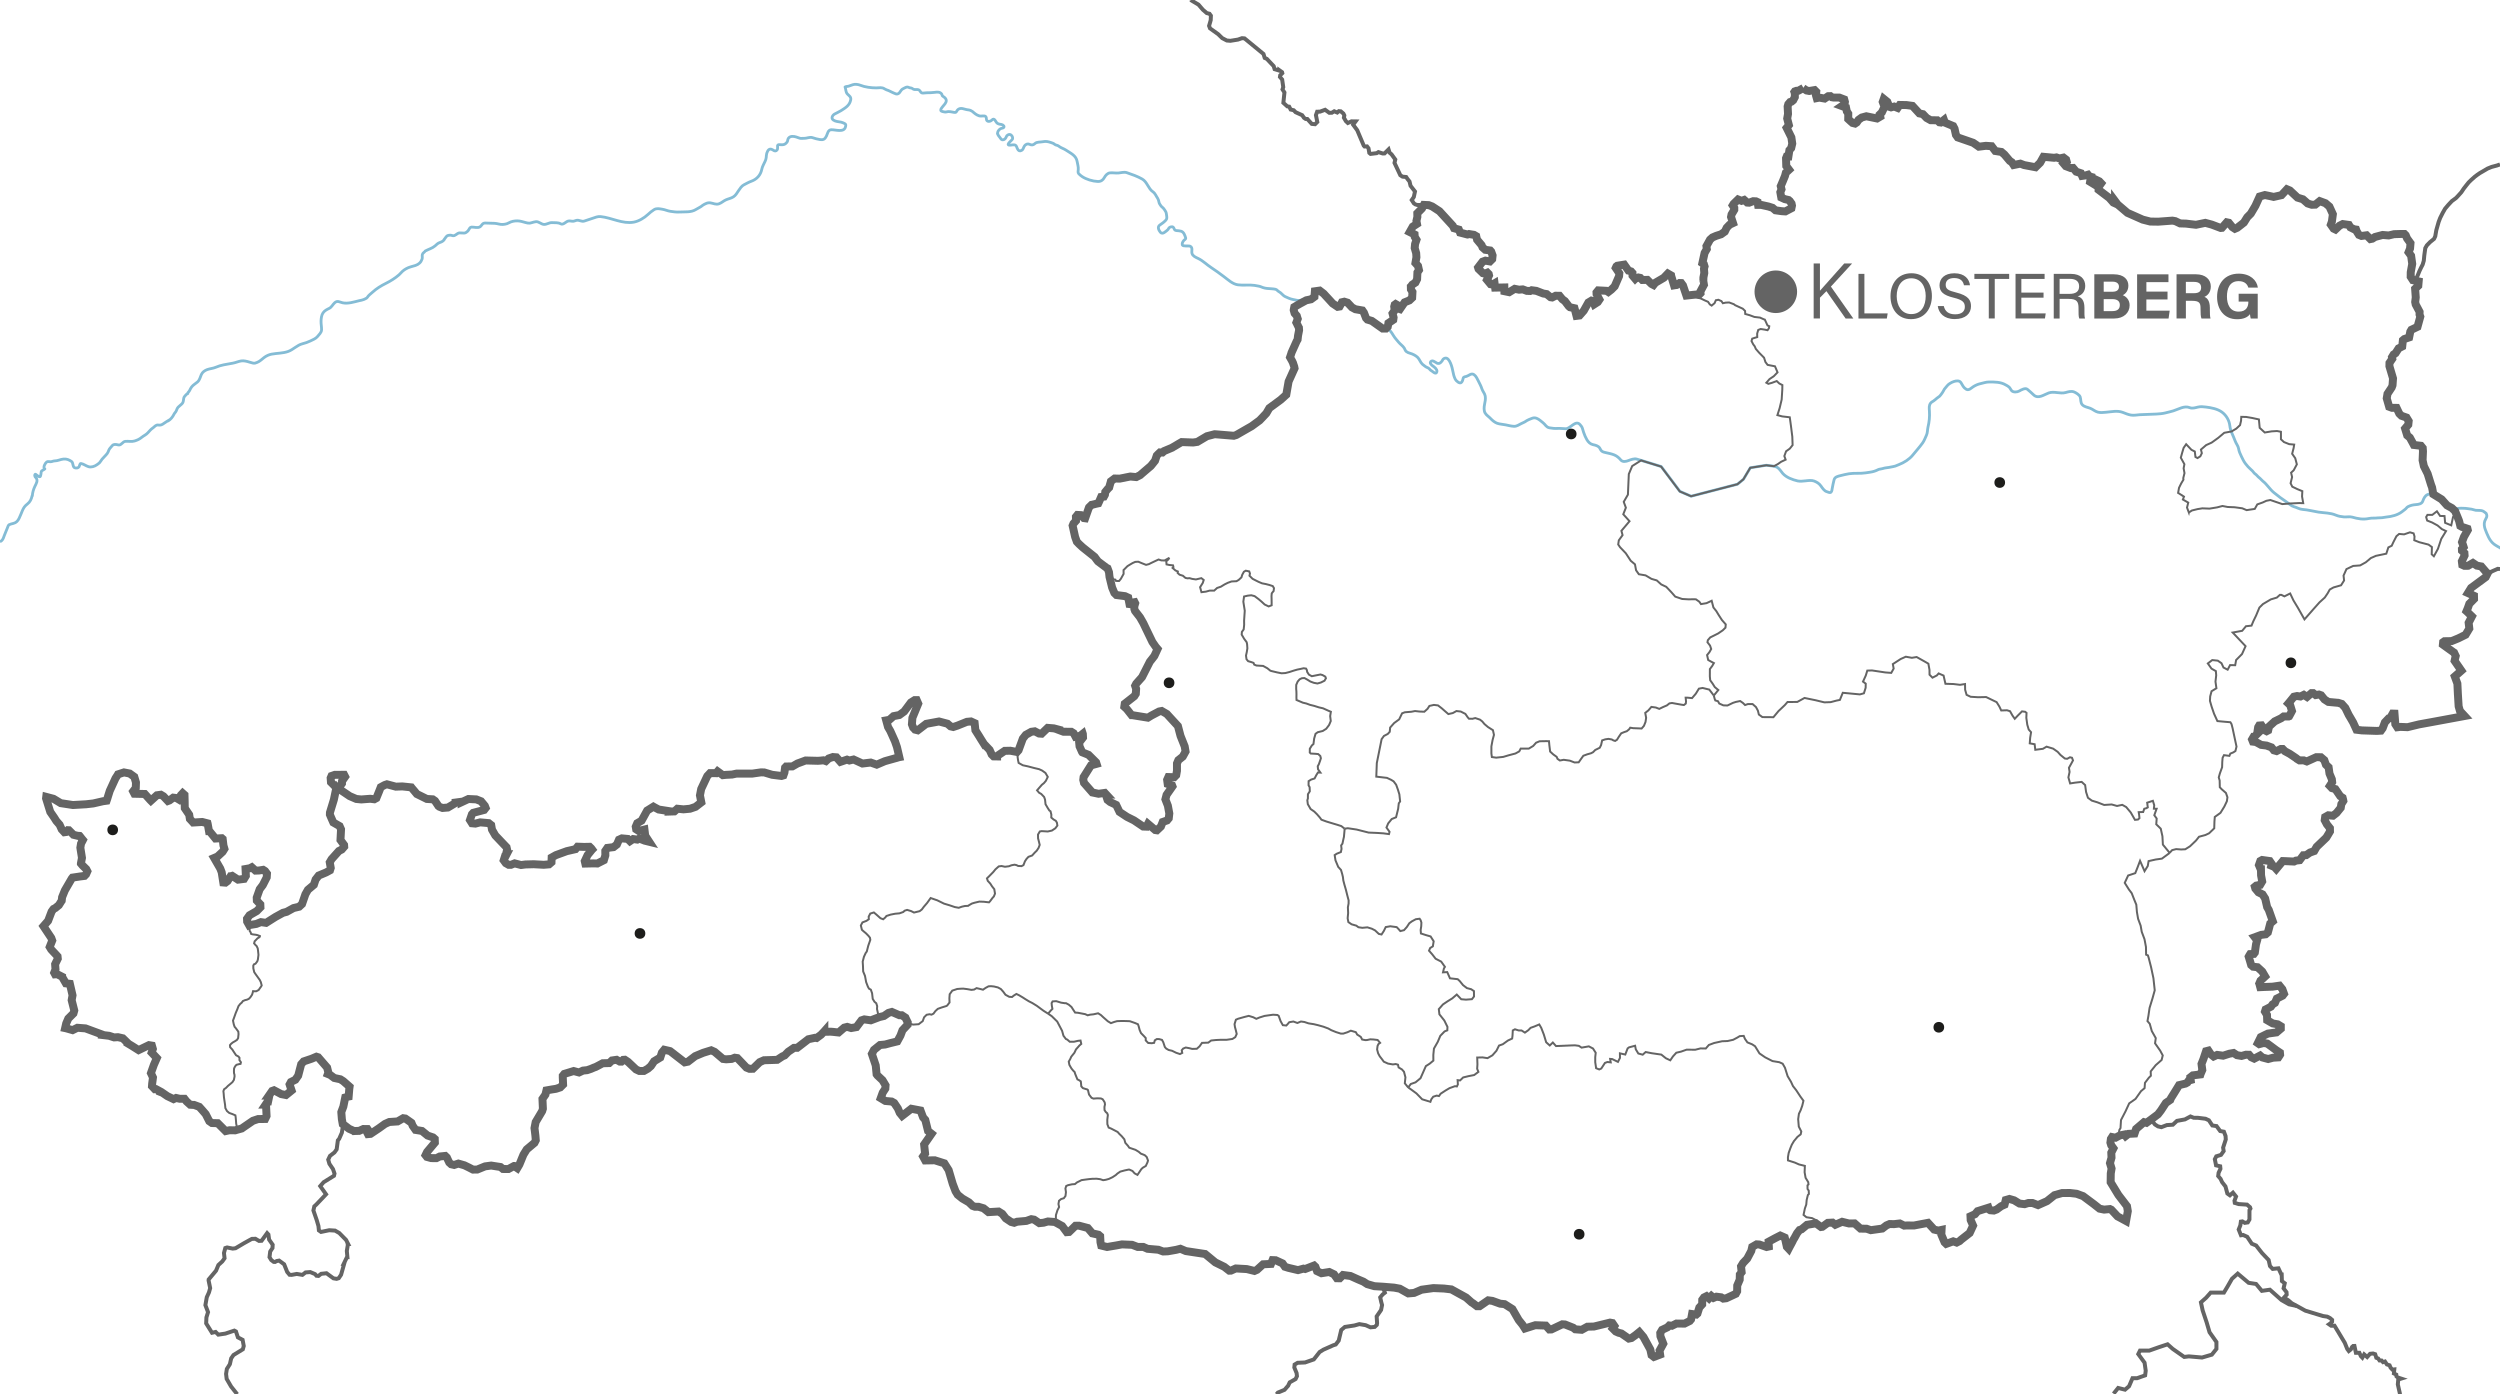 <?xml version="1.0" encoding="UTF-8"?>
<svg xmlns="http://www.w3.org/2000/svg" viewBox="0 0 1255.89 700.42">
  <defs>
    <style>
      .cls-1 {
        stroke: #84bcd5;
        stroke-linejoin: round;
        stroke-width: 1.42px;
      }

      .cls-1, .cls-2, .cls-3, .cls-4 {
        fill: none;
      }

      .cls-5 {
        fill: #1d1d1b;
      }

      .cls-2, .cls-3 {
        stroke-miterlimit: 3.86;
      }

      .cls-2, .cls-3, .cls-4 {
        stroke: #646464;
      }

      .cls-6 {
        fill: #646464;
      }

      .cls-3 {
        stroke-width: 2px;
      }

      .cls-4 {
        stroke-width: 4px;
      }
    </style>
  </defs>
  <g id="svg2643">
    <path id="path2495" class="cls-1" d="M0,272.08c1.18-.37,1.64-1.51,2.03-2.71.45-1.38,1.15-2.65,1.62-4.02.1-.29.58-1.58.8-1.69.74-.37,1.49-.53,2.29-.73,1.47-.36,2.25-1.32,2.89-2.62.62-1.25,1.09-2.6,1.66-3.9.62-1.42,1.23-2.27,2.45-3.21,1.42-1.09,2.03-2.48,2.4-4.18.03.02.07.04.1.06.09-1.63.58-3.28,1.28-4.75.61-1.27,1.77-2.99.5-4.36-.34-.36-.47-.49-.56-.96-.05-.24.04-1.03.5-.71.38.26,1.63,1.43,2.15,1.17.41-.2.52-2.04.6-2.47.12-.67,1.38-.97,1.81-1.44-1.08-.64.11-2.86.95-3.5.47-.35,1.32-.1,1.91-.1.71,0,1.37-.42,2.07-.42,1.59,0,2.92-.8,4.45-.93,1.66-.14,2.68.35,4.02,1.2.96.61.49,3.06,1.81,3.24.85.11,1.47.13,1.99-.59.17-.23.44-1.69.86-1.63,1.43.21,2.52,1.21,3.9,1.62,1.34.4,3.04-.14,4.12-.93.49-.37.92-.58,1.37-1.04.54-.55.8-1.2,1.29-1.79.83-1.01,1.84-1.85,2.62-2.9.42-.56.51-1.01.78-1.64.34-.78.81-1.19,1.34-1.83.51-.61.66-.9,1.52-1.02.77-.11,1.32.13,2.08.24.74.11,1.16-.34,1.71-.81.67-.57.9-.95,1.8-1.02,1.49-.12,2.99.29,4.45-.16,1.42-.43,2.47-.9,3.6-1.83,1.06-.87,2.24-1.31,3.15-2.34.65-.73,1.61-1.83,2.41-2.34.86-.55,1.5-1.69,2.72-1.52,1.36.19,1.93-.12,3-.9.87-.63,1.78-1.14,2.69-1.7-.23.19-.47.38-.7.56,1.33-.79,2.31-2.01,2.98-3.4.28-.58.83-1.01,1.1-1.62.25-.57.59-1.6,1.08-1.99.6-.47,1.14-.98,1.69-1.5.62-.59.75-1.04.87-1.9.11-.8.11-1.39.65-2.01.34-.4,1.01-1.23,1.54-1.33h-.14c.21-.68.79-.96,1.07-1.59.28-.62.58-1.18.98-1.73.72-.99,2.05-1.7,2.99-2.54,1.12-1.01,1.3-2.38,1.91-3.71.58-1.25,1.68-2.02,2.96-2.49,1.36-.49,2.94-.58,4.25-1.15,1.32-.58,2.64-.95,4.03-1.24,1.48-.31,3.04-.57,4.54-.83,1.43-.25,2.81-.9,4.25-1.13,1.22-.19,2.85.18,4,.56.6.19,1.2.37,1.82.51.96.21,1.32,0,2.21-.34,1.31-.5,2.38-1.61,3.48-2.44,1.12-.84,2.38-1.43,3.73-1.69,2.78-.53,5.74-.4,8.42-1.39,2.54-.94,4.42-3.15,7.09-3.83,1.38-.35,2.73-.78,4.01-1.42,1.17-.58,2.68-1.15,3.52-2.18.78-.94,2.04-2.07,2.08-3.38.05-1.51-.32-2.99-.26-4.48.05-1.3.23-2.96.99-4.04.85-1.21,1.89-1.67,3.15-2.3,1.18-.59,1.76-1.96,2.74-2.83,1.36-1.21,2.43-.3,3.92.04,2.72.61,5.8-.45,8.44-1.07.74-.18,1.5-.25,2.19-.56.4-.18,1.52-.64,1.73-.99.71-1.16,1.77-1.85,2.75-2.74,1.99-1.81,4.21-3.17,6.62-4.37,2.34-1.17,4.68-2.6,6.65-4.33.58-.51,1.03-1.1,1.6-1.64.66-.62,1.19-.95,1.95-1.4,1.42-.85,3.14-1.13,4.7-1.65,1.67-.56,2.79-1.6,3.33-3.25.23-.71-.05-1.56.13-2.28.18-.75,1.33-1.31,1.41-1.7,1.66-.91,3.58-1.38,4.99-2.61.66-.57,1.3-1.29,2.14-1.59,1.03-.36,1.79-.65,2.45-1.54h-.1c.35-.51.73-1,1.11-1.49.53-.69,1.21-.7,2.03-.76.6-.04,1.27.46,1.9.25.75-.26,1.22-.71,1.88-1.12,1.15-.71,2.98.27,4.1-.45.61-.39,1.05-.76,1.4-1.41.27-.51.68-1.28,1.35-1.32,1.5-.09,3.01.65,4.34-.16.35-.21.85-.98,1.17-1.31.6-.61,1.14-.6,1.99-.55,1.4.09,2.79.06,4.18.13,1.35.07,2.75.67,4.09.56.72-.06,1.42-.13,2.1-.38.69-.25,1.32-.67,1.98-.91,1.27-.48,2.99-.61,4.32-.41,1.39.21,2.73.76,4.14,1,.89.15,1.03.05,1.87-.16.78-.2,1.45-.47,2.26-.53,1.4-.1,2.56,1.26,3.92,1.37,1.45.11,2.71-.99,4.15-.89,1.48.11,3-.15,4.33.6,1.28.72,2.57-1.11,3.74-1.38.63-.15,1.31-.03,1.95.07.88.13,1.38-.23,2.18-.43,1.42-.35,2.58.83,4.02.34,1.36-.47,2.72-.86,4.07-1.35,1.31-.47,2.69-1.03,4.11-.88,5.53.55,10.97,3.81,16.65,2.78,2.51-.46,5.24-2.12,7.08-3.83.98-.91,1.96-1.73,3.08-2.43,1.35-.84,2.73-.44,4.22-.21,1.36.21,2.63.85,4,1.04,1.49.2,2.92.45,4.44.35,2.79-.17,5.97.3,8.45-1.31,1.14-.73,2.34-1.17,3.39-2.1.4-.35,1.18-.64,1.67-.88.62-.3,1.42-.42,2.1-.32,1.46.21,2.87,1.01,4.33.49,1.33-.47,2.2-1.4,3.46-1.97,1.3-.59,2.59-.76,3.83-1.55,1.15-.73,1.83-2,2.57-3.1.71-1.06,1.57-2.36,2.71-2.94,1.23-.61,2.42-1.33,3.72-1.79,2.71-.96,4.67-3.11,5.23-5.97.29-1.46,1.03-2.61,1.63-3.96.32-.71.48-1.13.59-1.92.09-.66.07-1.51.27-2.14.47-1.42,1.23-2.81,2.91-1.82.54.32,1.2.86,1.84.49.79-.47.75-1.19.69-2.04-.06-.94.13-1,1.03-1.01.74,0,1.4.15,2.13-.07.73-.22,1.05-.58,1.56-1.14.46-.51.28-1.37.7-1.96.88-1.24,2.56-1.12,3.87-.71.62.19,1.23.44,1.85.64.61.2,1.49.02,2.15.06,1.22.08,2.9-.76,4.07-.39,1.27.41,2.77.87,4.08,1.04,1.65.21,2.39-.31,3.11-1.79.58-1.18.75-3.05,2.35-3.17,2.04-.15,6.59,1.65,7.25-1.57.14-.67.31-1.15-.42-1.53-.61-.32-1.2-.57-1.88-.73-1.42-.33-2.57-.19-3.83-1.05-1.28-.87-.43-2.4.6-2.99,1.07-.61,2.28-1.09,3.3-1.75,2.17-1.4,4.23-2.56,4.81-5.3.33-1.56-.69-2.05-1.61-3-.99-1.02-.74-2.5-1.22-3.56.53-.34,1.31-.23,1.91-.45.69-.25,1.33-.49,2.04-.71,1.11-.36,2.65-.15,3.71.28,2.4.96,5.48,1.33,8.02,1.33,1.56,0,2.8-.46,4.23.52.47.32,1.27.6,1.83.78.69.23,1.24.67,1.92.92,1.34.5,2.39,1.53,3.64.24.44-.46.63-1.04,1.08-1.48.53-.53,1.16-.72,1.78-1.07.5-.28,1.27-.48,1.77-.18.62.38,1.41.16,1.99.67,1.14,1.01,2.79-.23,3.7,1.11.45.65.62,1.1,1.5,1.1.67,0,1.33-.16,1.99-.16,1.28,0,2.67-.03,3.95-.21,1.36-.2,2.75-.3,3.58.99.15.23.06.6.27.79.27.24.5.42.81.6.5.3,1.02.93,1.11,1.52.19,1.31-1.17,2.46-1.89,3.39-.29.38-.99,1.19-.86,1.72.16.67,1.29.67,1.82.83.59.17,1.26-.1,1.84-.17.7-.08,1.39.08,2.08.21.45.09,1.69.44,2.02-.03.42-.61.6-1.12,1.28-1.47,1.33-.7,2.62.04,3.93.29.71.13,1.38.14,2.04.43.73.32,1.03.59,1.62,1.12.88.78,2.25,1.7,3.49,1.69,1.38,0,2.8-.56,2.8,1.42,0,1.67,1.94,1.48,2.79.56,1.31-1.44,1.8,1.01,2.69,1.63.69.48,1.41.49,2.21.65.7.14,1.79,1.07.75,1.68-.29.17-.79.13-1.14.32-.45.24-.64.36-.98.74-.59.65-.81,1.33-.62,2.21-.05-.19-.1-.38-.14-.57.23.64.46,1.23.94,1.73.35.36.95,1.51,1.33,1.54.8.06,1.22-.07,1.74-.71.48-.6.4-1.29,1.18-1.7.8-.42,1.32-.38,1.92.28.45.49.67,1.25.39,1.89-.16.38-3.24,2.7-1.68,2.92.79.11,1.25-.14,1.99-.14,1,0,1.5.05,1.84,1.03.17.48.43,1.19.78,1.57.67.73,1.21.46,2.01-.01.33-.19.69-1.19.86-1.55.4-.84.8-1.14,1.67-1.45.57-.2,1.38.33,1.93.42.78.12,1.34-.11,1.91-.64,1.03-.95,2.66-.66,3.98-.93,1.62-.32,2.62-.07,4.15.43.73.24,1.27.4,1.84.92.46.42,1.41.36,1.95.83,1.03.89,2.53,1.24,3.66,2.01,2.33,1.6,5.18,2.69,5.66,5.84.21,1.36.67,2.6.54,4-.04.5-.24,1.55.17,1.96.59.6,1.05,1.03,1.74,1.49,2.06,1.41,5.33,2.39,7.89,2.49,1.54.06,2.62-.67,3.3-1.97.53-1.01,1.59-2.26,2.87-2.36,1.4-.11,2.8.17,4.19.07,1.34-.09,2.89-.63,4.2-.18,2.61.9,5.38,1.84,7.78,3.23,2.53,1.48,2.98,4.77,5.38,6.41,1.16.79,1.61,2.2,2.38,3.29.32.46.53,1.24.62,1.79.14.84.56,1.27,1.02,1.98.28.43.89.78,1.23,1.19.49.58.87,1.17,1.23,1.84.24.45.32,1.42.4,1.94.12.82.19,1.54-.39,2.18-.96,1.04-1.86,1.68-3.04,2.47-1.37.91-.52,2.64.26,3.6,1.12,1.38,2.75-.44,3.63-1.13.42-.33.64-1.18,1.17-1.37.85-.3,1.56-.46,1.99.47.34.74.41,1.14,1.34,1.22.81.07,1.57.08,2.34.32,1.35.42,1.88,2.14,2.25,3.33.22.69-.71.96-.97,1.35-.54.8-.87,1.19-.72,2.17.14.9,3.28.36,3.93.67,1.52.72.58,2.49.95,3.67.4,1.3,1.91,1.93,3.06,2.47,2.44,1.15,4.35,3.16,6.63,4.63,2.26,1.45,4.14,2.9,6.31,4.5,2.13,1.57,4.35,3.76,7.06,4.13,2.78.38,5.6-.12,8.38.29.66.1,1.32.27,1.98.36.85.12,1.44.47,2.24.74,1.38.48,2.81.49,4.26.59.72.05,1.36.11,2.07.27.67.15,1.02.86,1.6,1.14,1.27.61,1.97,1.98,3.3,2.57,1.27.57,2.3,1.1,3.69,1.38,1.33.28,3.06.82,4.37.32l2.48.17,1.19-.25,1.19-.25,1.72-1.25.06-.69.16-2.09,2.41-.34,2.03,1.56,1.16,1.28.62.66,2.72,2.97,2.5,1.69.97-.16.62-1.09.56-1.06,1.19-.28,1.62.5.69.72,1.56,1.66,1.69.91,3.53.62.78,1.12,1.03,2.69.72.78,2.19.66,5.44,3.84h1.66l1.85.83c.78.78,1.42,1.82,1.96,2.72.7,1.18,1.68,2.18,2.54,3.24.87,1.08,2.03,1.75,2.83,2.96.33.5.49,1.3.97,1.68.62.49,1.23.74,1.99.94,1.26.33,2.76,1.1,3.72,2,.97.91,1.42,2.54,2.41,3.45.51.47,1.07.8,1.6,1.24.47.39,1.43.58,1.79,1.02.45.57.89.96,1.53,1.3.46.24,1.18,1.07,1.76.97.71-.12.77-1.18.52-1.65-.32-.61-.79-1.14-1.36-1.54-.9-.63-2.89-2.09-1.17-2.93.48-.24,1.38.28,1.77.54.72.47,1.19.86,2.08.66.36-.08,1.21-.84,1.37-1.16.41-.8.63-1.24,1.52-1.46,2.33-.57,3.66,5.01,3.91,6.54.22,1.35.62,2.88,1.25,4.1.42.8,2.34,2.57,3.17,1.44.44-.6.63-1.23.77-1.95.16-.82,1-.79,1.64-.97,1.31-.37,2.43-1.85,3.85-.84.99.7,1.68,2.21,2.2,3.27.59,1.22,1.29,2.45,1.69,3.76.39,1.28,1.48,2.37,1.7,3.7.24,1.49-.05,2.77-.35,4.23-.26,1.26-.39,3.08.28,4.25.68,1.19,1.91,1.85,2.79,2.82.81.9,2.15,1.98,3.31,2.38,1.38.47,2.85.48,4.28.79,1.41.3,2.66.63,4.12.72,1.33.08,2.53-.79,3.67-1.37.62-.32,1.26-.53,1.86-.89.64-.39,1.15-.83,1.86-1.08,1.42-.5,2.41-1.29,3.97-.7,1.25.48,2.25,1.47,3.27,2.27,1.2.94,1.54,2.2,3.17,2.52,1.23.24,2.82.4,4.07.31,1.37-.1,2.81.16,4.2.16,2.26,0,4.98-4.66,7.15-2.04.51.62.88.97,1.14,1.75.23.71.41,1.44.66,2.15.47,1.32.92,2.49,1.65,3.7.68,1.11,1.67,2.13,2.96,2.41,1.25.27,2.77.59,3.46,1.74.35.6.58,1.22,1.16,1.62.63.43,1.33.54,2.06.7,1.38.31,2.78.59,4.09,1.12,1.27.52,2.38,1.44,3.23,2.49,1,1.22,2.65.82,3.9.34,1.17-.45,2.9-1.11,4.15-.74.63.19,1.25.38,1.88.55l.37.1,10.06,3.1,9.39,12.48,5.64,2.42,23.3-6.04,2.99-2.48,3.44-5.77,8.05-1.27,3.56.44.44.08c.53.12,1.05.31,1.52.59,1.12.67,1.86,2.06,2.72,3.01,1.87,2.07,4.81,3.12,7.48,3.76,1.14.27,2.88.09,4.05-.05,1.23-.15,3.04-.37,4.24.11,1.41.57,2.5,1.2,3.39,2.46.72,1.02,1.73,2.58,2.98,2.88.59.14,1.44.73,2.05.28.48-.35.57-1.43.66-1.96.26-1.45.56-2.89.93-4.31.38-1.46,1.95-1.77,3.22-2.08,1.42-.35,2.82-.71,4.28-.94,2.79-.44,5.64,0,8.42-.46,1.43-.24,2.98-.36,4.36-.82.66-.22,1.28-.48,1.9-.8.56-.29,1.45-.26,2.07-.48,1.4-.5,2.95-.46,4.38-.83.73-.19,1.43-.21,2.14-.47.64-.23,1.23-.51,1.86-.76,2.48-.97,5.18-2.63,6.87-4.73,1.66-2.06,3.46-4.01,4.99-6.16.84-1.18,1.28-2.55,1.9-3.83.58-1.18.47-2.76.77-4.03.66-2.74.9-5.26.73-8.08-.09-1.5-.32-2.88.66-4.1.31-.39,1.03-.77,1.46-1.06.62-.42,1.04-.84,1.62-1.32.45-.38,1.02-.69,1.45-1.08.52-.48.89-1.22,1.34-1.77.42-.51.6-1.17.98-1.71.4-.57.93-1.04,1.34-1.62,1.1-1.55,5.68-3.83,7.02-1.61.79,1.3,1.26,2.51,2.65,3.29,1.31.73,2.46-.63,3.45-1.26,1.12-.72,2.37-1.29,3.67-1.57,1.49-.32,2.8-.84,4.35-.84,2.77,0,5.77-.03,8.22,1.41.58.34,1.29.66,1.79,1.12.53.49.78,1.21,1.23,1.76.86,1.03,2.88.85,3.93.23.89-.52,3.03-1.73,4.03-.86,1.03.9,2.16,1.8,3.1,2.76,2.29,2.32,5.3-.08,7.63-.91,2.72-.98,5.69.56,8.5-.21,1.31-.36,2.75-.82,4.11-.35.94.32,2.84,1.52,3.19,2.5.47,1.32.06,3.02,1.17,4.07,1.13,1.06,2.56,1.15,3.95,1.71,1.33.54,2.36,1.55,3.77,1.92,1.33.35,2.68.17,4.02.06,2.8-.22,5.74-.98,8.49.06,1.39.52,2.63,1.1,4.12,1.35,1.46.25,2.93-.08,4.39-.18,2.78-.19,5.58-.14,8.36-.33,1.49-.1,3.01-.19,4.44-.55,1.37-.35,2.75-.64,4.11-1.06,2.64-.82,5.48-2.73,8.26-1.6,1.26.51,2.77.03,4.01-.27,1.45-.36,2.7-.22,4.17-.03,2.66.33,5.78.91,7.99,2.55,2.16,1.6,3.66,4.14,3.95,6.87.3,2.76,1.78,5.06,2.69,7.66.43,1.23,1.52,2.5,1.7,3.76.19,1.3.8,2.73,1.4,3.91.65,1.3,1.12,2.4,1.99,3.57.79,1.06,1.85,2.26,2.86,3.1.54.45.99.89,1.39,1.48.41.61,1.12.88,1.56,1.45.42.56.99.97,1.53,1.42.55.46.91,1.02,1.46,1.44,2.13,1.62,3.48,4.09,5.58,5.78,2.13,1.71,4.2,3.31,6.48,4.79,1.05.68,2.29,1.94,3.51,2.25,1.5.38,2.84,1.29,4.4,1.39,2.7.18,5.32.94,8.01,1.35,2.9.43,5.91.33,8.65,1.5,1.34.57,2.63.78,4.07.91,1.27.11,2.94-.25,4.15.1,2.97.85,5.52,1.33,8.57.67,1.39-.3,2.91-.06,4.32-.28.7-.11,1.37.03,2.08-.08.73-.11,1.46-.27,2.19-.34,2.6-.23,5.72-.99,7.81-2.61.56-.43,1.1-.88,1.68-1.29.55-.39.79-1.01,1.45-1.33,1.41-.68,2.44-.91,3.98-1.02,1.29-.09,2.93-.35,3.42-1.76.44-1.27,1.11-2.72,2.39-3.27.68-.29,1.35-.45,2.01-.43l1.11.17,4.16,2.56,2.72,3.03,2.44,1.34.94.88,1.35-.46c.29-.07.59-.14.89-.19.79-.12,1.57-.03,2.36-.03,1.44,0,2.77.3,4.19.47.69.09,1.32.46,2.02.54.67.07,1.38.02,2.06.07.89.06,1.55.17,2.26.75.4.33,1.17.88.92.74.91,1.71-.15,2.33-.7,3.9-.46,1.29-.21,2.95.28,4.19.96,2.47,2.05,5.52,4.24,7.25,1.13.89,2.31,1.44,3.52,2.18"/>
    <g id="layer4">
      <polyline id="polyline2543" class="cls-3" points="598.42 0 598.51 .21 602.09 2.34 604.24 4.85 606.22 6.57 607.6 6.91 608.3 7.86 608.21 10.12 607.39 12.99 607.85 14.24 611.92 17.14 613.66 18.83 613.99 19.15 616.29 20.35 618.08 20.5 621.89 19.89 623.92 19.18 625.21 19.29 634.72 27.11 635.33 29.1 636.41 29.58 638.72 32.03 638.96 32.28 639.84 33.21 640.31 34.75 642.61 35.46 642.62 35.23 644.05 36.25 644.17 36.76 643.12 37.83 642.99 38.65 644.1 39.96 644.65 43.78 644.27 44.91 645.25 46.44 644.71 51.65 646.68 53.43 647.62 53.58 648.38 55.03 649.3 55.24 649.92 55.39 650.84 56.36 654.17 57.88 655.06 59.18 655.9 59.75 656.74 59.77 658.98 62.24 660.64 62.4 661.75 61.28 661.06 57.84 661.67 56.12 663.13 56.08 665.68 55.15 667.78 56.67 669.07 56.63 670.23 55.92 670.26 55.9 670.37 55.95 671.77 56.54 672.56 55.84 673.56 55.93 674.86 57.04 675.04 57.41 675.33 57.98 675.21 58.63 675.11 59.12 675.32 59.48 676.12 60.87 676.73 61.44 677.1 61.78 677.11 61.79 678.91 60.96 680.98 60.99 679.76 62.65 681.8 65.39 685.09 73.17 685.5 73.6 686.53 73.55 686.74 73.55 687.48 74.51 687.88 76.81 688.5 77.32 691.61 76.94 692.45 76.41 693.3 76.68 694.62 77.11 695.52 77.08 697.55 75.06 698.07 76.71 699.05 77.53 700.93 80.14 700.54 81.83 703.46 88.03 704.23 88.53 704.57 88.74 706.4 88.92 707.03 89.86 708.08 91.18 708.6 93.34 710.83 96.21 710.23 98.98 709.19 100.49 710.31 102.2 710.99 102.66 711.96 102.97 715.25 103.01"/>
      <polyline id="polyline2559" class="cls-3" points="1255.89 82.6 1254.32 83.15 1251.7 83.85 1251.44 83.95 1249.64 84.68 1248.36 85.44 1246.37 86.6 1245.82 86.91 1245.75 86.96 1244.7 87.68 1244.54 87.78 1243.99 88.2 1243.94 88.25 1243.25 88.76 1241.31 90.49 1240.14 91.64 1238.99 93.07 1237.67 94.77 1236.46 96.58 1234.79 98.43 1233.79 99.48 1231.69 101.03 1229.86 102.99 1228.3 104.84 1227.14 106.88 1225.84 109.46 1225.06 111.51 1224.38 113.91 1223.9 115.6 1223.45 118.17 1223.36 118.71 1222.74 120.01 1220.75 121.62 1219.16 123.25 1218.36 124.64 1218.11 126.45 1217.85 128.37 1217.61 130.95 1217.06 132.85 1216.15 134.63 1215.39 136.25 1214.63 138.14 1213.41 140.88"/>
      <polyline id="polyline2565" class="cls-3" points="1080.66 562.41 1082.53 564.87 1084.08 565.85 1085.01 566.06 1085.78 566.24 1088.53 565.19 1091.55 565 1093.6 563.08 1097.62 562.34 1100.4 560.86 1102.02 561.51 1104.18 561.54 1107.96 562.01 1109.64 562.78 1111.36 565.38 1113.28 565.67 1113.49 565.69 1115.32 568.18 1117.19 568.52 1118.02 570.68 1118.13 572.4 1117.88 573.19 1117.33 574.89 1117.03 575.81 1116.8 576.52 1117.07 578.26 1115.72 580.16 1113.37 580.89 1112.63 582.34 1113.25 585.42 1115.32 585.89 1115.45 587.17 1114.53 589.15 1114.32 590.8 1115.52 592.21 1116.28 593.86 1117.97 596.02 1118.93 599.57 1119.35 599.87 1120.21 600.48 1121.74 599.14 1123.29 601.08 1122.51 603.18 1122.66 604.29 1124.55 604.87 1128.82 605.15 1130.3 606.46 1130.52 607.14 1130.04 607.94 1130.03 610.75 1130.02 612.64 1129.18 614.08 1127.67 614.31 1126.48 613.57 1125.72 613.69 1125.44 615.6 1124.62 617.65 1125.78 620.55 1126.86 620.4 1128.89 621.31 1130.62 623.91 1131.19 624.78 1133.39 625.7 1134.12 626.65 1135.51 628.43 1136.14 629.22 1136.31 629.45 1139.67 632.99 1140.34 636.02 1141.69 637.44 1144.6 637.14 1146.01 640.17 1146.22 640.19 1146.33 643.57 1147.76 644.66 1147.22 646.98 1147.17 647.22 1148.65 649.15 1148.7 649.99 1148.73 650.37 1147.35 651.89 1148.74 652.7 1149.61 653.26 1151.29 654.7 1153.83 656.06 1157.53 658.11 1158.15 658.44 1164.79 660.46 1166.93 661.11 1169.09 661.43 1170.51 662.15 1171.55 663.05 1171.54 663.96 1170.74 664.76 1170.02 665.26 1171.08 666 1172.74 665.96 1176.36 671.98 1177.92 674.58 1179.15 677.65 1179.93 678.71 1180.94 677.9 1181.56 676.67 1182.13 676.16 1182.77 676.15 1183.5 679.58 1185.25 679.59 1185.99 681.26 1186.74 682.03 1187.65 680.38 1189.16 681.71 1190.6 680.1 1192.1 679.94 1193.19 680.29 1193.76 682.1 1194.69 682.45 1195.37 683.44 1196.39 683.46 1197.13 684.29 1198.11 683.97 1199.07 685.43 1200.42 685.87 1200.92 687.05 1201.82 688.02 1202.79 687.93 1202.59 689.96 1203.78 690.54 1203.88 691.43 1204.43 691.92 1205.52 692.31 1206.25 692.55 1205.6 692.75 1204.78 693 1204.56 695.47 1205.2 698.29 1205.69 700.42"/>
      <polyline id="polyline2571" class="cls-3" points="172.56 564.73 172.35 565.16 171.73 569.03 170.37 572.13 169.73 572.86 169.12 577.39 168.01 578.94 165.77 580.67 164.88 582.56 165.48 584.65 167.27 587.29 168.04 589.55 167.78 590.65 162.56 593.9 160.87 595.85 163.79 599.96 158.92 605.09 157.9 606.03 157.44 608.08 159.14 613.04 159.97 615.9 160.2 618.11 161.28 618.87 165.39 618.01 168.33 618.2 168.73 618.44 170.42 619.4 173.87 622.91 174.84 624.84 174.63 624.83 174.74 625.33 174.23 628.43 174.52 631.52 174.31 631.52 172.68 634.9 172.89 634.9 171.34 640.38 170.28 641.95 170.17 642.11 169.11 642.44 167.51 642.18 164.02 639.62 161.35 639.91 159.98 640.97 158.96 640.87 158.26 640.05 155.85 639.03 153.5 639.21 151.92 640.44 149.08 639.97 146.53 640.44 145.46 640.39 144.27 638.97 142.74 635.12 140.21 633.27 138.99 633.5 138.19 633.95 137.5 633.91 136.26 632.98 135.39 631.55 135.73 628.73 136.89 626.95 136.98 625.29 135.19 622.72 134.85 620.18 134.19 619.47 131.41 623.31 130.12 623.38 128.29 622.3 127.64 622.33 126.92 622.35 126.48 622.37 122.6 624.52 118.31 627.06 116.92 627.24 114.08 626.67 113.18 626.96 112.51 629.45 112.81 632.1 111.66 633.71 109.7 635.5 108.52 638.33 104.83 642.75 104.79 643.25 105.58 647.1 104.97 649.26 103.88 651.66 103.18 655.64 104.51 659.16 103.69 661.82 103.57 664.81 104.06 665.61 106.5 669.52 108.31 669.11 109.66 670.47 113.27 669.93 113.36 669.89 115.91 669.04 117.72 668.44 118.53 668.87 119.52 671.84 120.67 672.44 121.88 673.08 122.45 676.17 121.99 677.83 117.29 680.71 116.14 682.38 115.48 685.31 113.96 687.7 113.57 690.2 113.86 692.68 116.09 696.52 119.18 700.42"/>
      <polyline id="polyline2573" class="cls-3" points="641.25 700.42 641.96 699.57 644.37 698.57 645.29 698.18 647.1 696.13 647.89 694.44 650.85 692.76 651.53 691.34 651.36 689.79 650.21 686.99 650.36 685.5 651.87 684.61 655.6 684.44 660 682.91 662.93 679.19 664.77 678.04 669.78 675.81 671.02 675.41 672.51 673.46 673.78 668.14 675.59 666.6 680.4 665.86 682.87 665.17 686.05 665.71 688.47 666.79 690.61 666.58 691.65 665.57 691.79 664.68 691.57 661.31 693.79 658.07 694.29 655.59 693.91 654.25 693.7 653.3 693.35 651.75 694.56 650.3 695.71 649.39 694.87 647.1 694.84 646.33"/>
      <path id="polyline2575" class="cls-3" d="M1153.78,656.06l-3.9-.83-3.7-2.1-5.89-5.24-4.04.58-2.89-3.46-3.75-.58-5.48-4.62-2.89,2.6-2.31,4.04-1.73,2.89h-6.64l-2.31,2.6-2.6,2.31.87,4.04,2.02,6.06,1.44,4.91,3.46,4.91v3.46l-2.31,2.89-4.91,1.44-6.64-.58-2.31.29-5.77-4.04-2.6-2.31-4.33,1.44-4.91,1.73h-4.62l-.87,1.73,3.17,4.33.58,4.04-.29,2.31-4.04,1.44h-2.31l-1.73,4.04-2.02,1.73-3.46-.87-2.31,2.89"/>
      <polyline id="polyline2563" class="cls-3" points="1249.9 287.9 1252.87 286.58 1254.09 286.05 1254.73 285.76 1255.89 285.86"/>
      <path id="path2495-2" data-name="path2495" class="cls-4" d="M905.93,44.22l-2.47,1.34-1.03.06-.78.28-.22.31.22.66v1.91l-.84,1.59-.84.69-.69.19-.91,1.06-.34,1.19.19,3.75-.41,2.28.84,3.31-1.12,1.38,2.38,4.81.44,3.12-.53,2.25-.91,1.06-.5,3.22-.88.03-.31.78.12,3.91,1.41,1.88-1.62,1.5-.41,1.56-1.09,2.69-1.06,2.5.38,1.59-.59,1.44.47,2.66,1.75.81,1.91.44.62.53.88,1.25.22,1.03-.28,1.34-3.03,1.59-1.44-.09-.66-.06-2.88-.41-1.47-1.25-2.06-.66-3.66-.81h-1.56l-.22-1.41-.81-.38-1.44-.06-2.03.75-.94-.06-1.53-1.34-1.34.47-1.72-.69-2.25,2.19-.47.78.81,1.28v.94l-1.38,2.34-.25,1.25,1,3.09-1.72.81-1.47,1.53-.94,1.94-1.88,1.34-2.44.78-1.88.81-1.22,1.09-1.81,3.28.19,1.47-1.12,1.94-.62,2.84-.5,2.31.78.56.34,1.09-.31,1.09.16,2.22-.44,2.25-.03,1.31s-.01.03.47,2.03l-1.94,3.62.06.91-.88.91-1.44-.22-1.25.12-3.53.38-1.38-4.09-.34-1-.88-1.19-.84-.03-1.5,1-.75.09-.53.09-1.44-4.81-.03-.19-1.62-.94-2.03,2.12-4.31,2.53-.88,1.12-.84-.44-.19-.12-1.56-1.53-.5-.5-2.53.06-.59-.59-.44-.47-.94-.19-1.59.62-.03.03-1.34-1.59-.03-1.34-.31-.34-.38-.44-1.16-.38-.16-.03-2.12-3-2.94.47-.56.09-.44.34-.34.75,1.81,2.69-.12,1.44-2.22,5.12-1.66,1.66-1.53,1.19-.81-.53-.12-.06-4.16-.22-.84,1.03.03.88,1.44,2.72-.84,1.25-1.75,1.12-.72-1.66-.69-.19-1.56.94-2.31,4.12-2.12,2.41-1.53.19-.84-3.28-.16-.56-2.28-.5-.59-.5-1.97-2.59-1.25-.91-1.44-1.75-1.94-.03-1.75.88-.81-.12-1.97-1.59-1.69-.28-3.5-1.34-2.34-.31-.75.38-1.69-.06-1.94-.72-.09-.03-1.84.16-2.19-.44-2.78,1.69-2.41-.5-.03-1.88-4.62.09-.28-2.16-1.06.62-.94-.16-1.84-2.22,1.06-2.22-.16-.69-.69-.69-1.19.5-1.03-.22-.22-.22-2-1.94-.22-.69,2.25-2.94,1.44-.53,2.25.41,1.16-1.16.19-1.88-.69-1.91-.5-.56-2.47-.34-1.41-1.25-.44-1.09-2.28-2.72-.41-1.62-.03-.19-1.12-.66-.81-.12-1.69-.28-.75.25h-.03l-3.59-.94-.12-.03-.38-.97-.22-.53-2.44-.69-.59-1.22-6.72-7.34-3.66-2.38-1.72-.66-2.47-.12-.94,1.81-2.34,2.38.03,1.84-.47,2.03.28,1.47-2.12,1.38-1.53,2.72,2.44,1.22.09,1.25.88,1.41-.03.09-.69,2.06-.19,2.03.75,2.56.12,2.06-.5,2.88,1.31,1.47.47,2.09-.78,1.16-.16,3.41-.84,1.69-1.59,1.06-.62.84-.09.09.03,1.44.5.84.28.44-.16,2.94-1.38,1.31-2.41.97-2.34,3.41-.91-.31-.59-1.84-.66-.38-.47.34-.25.91.22,1.91-1.06,1.56.53,2.03-.16,1.16-2.44,1.66-.06.41-.28,1.41-.91.91h-1.66l-5.44-3.84-2.19-.66-.72-.78-1.03-2.69-.78-1.12-3.53-.62-1.69-.91-1.56-1.66-.69-.72-1.62-.5-1.19.28-.56,1.06-.62,1.09-.97.16-2.5-1.69-2.72-2.97-.62-.66-1.16-1.28-2.03-1.56-2.41.34-.16,2.09-.06.69-1.72,1.25-1.19.25-1.19.25-.31.16-1.69.91-.09.06-.47.25-.19.09-1.75,1-1.53.91-.16.78-.12.69v.09l.09.31.34,1.25,1.12,1.31.22.78.25.75-.69,1.84.16.31,1.06,2.19.06.09.09,1.28-.53,2.72-.22,1.97-.47.81-2.59,5.78-.12.44-.25.78-.22.62-.16.47.25.44.84,1.5.47,1.03.06.25.5,1.47.16.84-2.5,5.53-.5,1.12-1.16,6.62-2.81,2.53-5.69,4.19-1.53,2.62-1.06,1.12-.69.75-1.66,1.72-.53.38-.09.06-.25.19-2.44,1.78-.59.44-1.97,1.12-5.81,3.34-1.25.38-9.06-.75-.59-.03-2,.53-1.5.38-.34.09-2.34,1.38-2.47,1.47-2.12.31-5.78-.22-1.25.72-.38.22-1.81,1.09-.78.44-.53.31-.06.06-3.12,1.31-.91.38-.28.28-.5.44-1.25-.06-1.03.97-.59.62-.88,2.62-1.94,2.41-.16.19-4.72,4.03-.62.56-1.97,1-3-.28-2.38.47-.53.12-2.44.47-2.53-.06-1.88,1.41-.19.72-.22.75-.16.56-.28,1.06-.72.72-1.25,1.53-.16,1.38-.53.97-1.38.16-.75,1.75-.47,1.03-.19.41-1.31.28-.41.12-1.44.34-.22.03-1.31,1.28-.03.06-.66,1.88-1.25,3.53-.66-.09-1.53-1.5-1.03-.06-.66-.03-.25.31-.5.62.03,2-1.28,1.44-.41,1,1.25,5.66.88,2.44.88.91.03.03.38.38,1.53,1.41.22.19,5.88,4.69,1.03,1.41.66.84,2.91,2.19,1.38,1.03.53.28.72,1.94.25,2.34.34,1.38.97,3.97,1.12,2.72,1.06,1.06,4.31.56,1.62.75.62,3.22,1,.12.81-.75.25-.22.53-.09.28.56-.5,1.69.09,1.22.34.94,1.34,1.72,1.16,1.5,1.69,2.97,1.19,2.5,3.34,6.91,1.69,2.44.38.44.53.62-.31.66-.06.16-1.25,2.69-.25.31-.25.34-.56.72-1.19,1.5-3.94,7.75-2.91,3.28-.56,1.09.5,1.5v.09l-.16,2.44-.78,1.22-4.78,3.75-.22,1.53,1.22,1.12,2.44,3.09h.31l7.88,1.28,1.78-1.09,3.84-2.03,1.31-.25,2.59,1.5.53.59,5.03,5.47,1.31,4.97,2.09,5.25.44,2.59-1.41,2.56-2.22,1.78-.69,1.62v3.72l-.38,2.19-1,1.03-2.94-.09-.62,1.38.28,2.09,2.22.72.19.5-2.97,4.25-.59,2.25,1.25,3.22.72,3.88-.28,2.47-.88,1.06-2.16.75-.91,2.31-2,1.88-.81-.12-3.69-3.12-.72,1.41-1.69-.06-4.59-3.09-3.5-1.75-3.78-2.5-1.69-3.53-3-1.44-1.34-1.06-.88-2.69h.28l-.78-.84-3.12.44-3.12-.66-4.19-4.78-.38-1.56.16-1.38,3.69-5.87,2.84-.78-.25-.78-3.78-3.75-1.31-.53-1.81-.72-.16-.22-1.25-2.81-.19-1.91,1.94-2.5-.09-1.81-.03-.09-1.25,1-2.38.5-.5-.94-.47-.84-1.16-.72-3.97-.03-2.09-.78v-.19l-2.72-.72-3.09-.25-3.03,2.91-.03.03-1.28-.09-2.16-1.12-1.75.25-2.75,1.53-1.5,1.91-2.12,5.81-.44.5-.34.38-3.34-.62-2.84.06-3.84,2.59v.22l-1.75-.03-.97-.97-1.03-2.28-2.09-2.22-.28-.03-2.22-3.53-.72-1.19-1.84-2.91-.38-3.59-1.84-.84-2.06.19-4.19,1.69-.53.22-2.12.69-1.34-.31-1.56-1.34-4.25-1.12-6.44,1.19-4.25,3.25-1.34-.34-.16-.19-.81-.84-.62-1.66.25-3.25,2.94-7.12-.78-1.78h-1.03l-1.88,1.19-3.38,4.53-2.44,1.78-2.91.56-1.03.91-.53.47-.56.47-1.56.28.91,3.34,1.16,2,2.38,5.28v.03l.19.56.75,2.16.25,1.03.94,4.06-.16.03-1.44.44-.38.09-1.88.53-2.69.75-.75.22-4.03,1.72-3.03-1.06-4.16.5-4.44-2.03-2.12.5-1.19-.44-3.31,1.12-2-2.28-1.59-.12-.19-.03-2.09.72-1.44,1.34-1.19-.41-1.53.16-1.28.09-6.19-.16-2.84,1.06-1.22.44-2.56,1.47-3.16.06-.53.56-.31,2.44-.53,1.47-.94.28-4.72-.59-3.97-1.19h-.31l-1.31-.03-4.41.62h-7.88l-2.25.47-3.16.16-1.47.16-2.62-1.91-.78.91-1.03-.03h-2l-1.38,1.47-.19.38-2.88,6.12-.62,3.19.69,3.53-2.91,2.25-2.75.94-3.31.31-3.06-.31-1.5,1.34-2.69.09.03-.22-5.22-.81-2-1.06-.66-.38-3.16,1.97-2.78,5.06-2.19,1.28-.75,1.75.22,1.31,1.28.84,2.88-.72.38,3.09,2,3.06-2.28-.56-2.69-1.06-1,.53-2.09-.28-1.59,1.06-1.12-1.12-2.97-.28-1.44.66-1.06,2.44-1.69,1.31-3.09.38-1.03,1.5.03,2.25-.75,2.44-2.22,1.12-.56.28-.47.25-.69-.03-1.38-.03-4,.09-.28-1.22,1.41-3.03,2.25-2.78.03-.03-.44-.59-.81-.78-2.75.06-3.31-.12-1.03,1.25-4.38,1-5.47,2-2.12,1.19-.09,2.38-1.22,1.06-2.66.22-5.03-.28-4.22.12-2.16.28-3.22-.84-1.81.72h-1.22l-1.41-.81-1.06-1.44.56-1.75h.25l.69-1.34h-.31l.53-2.25-.28-1.22-.81-.84-4.84-5.09-1.56-2.72-.12-.22-.38-2.25-.16-.12-1.09-.88-4.28-.38-2.41.62-1.72-.16-1.03-1.62,1-2.91.66-.72,5.47-1.44.78-1-.41-1.06-.66-.81-1.25-1.5-2.38-.94-3.97-.19-3.41,1.59v-.22l-3.06.41v.22l-3.84,2.28-2.69.22-1.53-.59-.53-.38-1.72-2.59-1.12-.78-3-.19-5-2.47-1.19-1.44-.88-1.03-.38-.44-.34-.44-4.53-.47-3.25.12-1.41-.38-3.06-.81-1.03.34-.44.22-1.62.88-.91,2.31-1.31,3.22-1.03.56-2.03-.25-4.53.34-2.5-.25-3.28-1.41-3.34-2.25-1.78-1.19-.44-.66,1.66-2.28.03-1.16,1.56-2.22-.5-.97-4.72.03-1.62.56-.44,1.03.16,2.12,1.56,1.56h.22l.84,1.66-1.16,5.53-1.03,3.38-.94,3.09-.03,1.03.53,1.28,1.19,2.69,3.16,1.81.72,1.62-.28,5.38,1.81,2.47.06.88-1.25,1.44-1.41.72-3.69,4.12-.91,1.56.5,2.84-.38,1.19-1.94,1.06-3.72,1.56-1.56,2-.88,2.66-2.97,2.5-1.28,2.25-1.69,4.91-1.44,1.34-.5.12-2.34.56-3.47,1.91-1.81.47-3.81,2.09-4.69,2.97-2.59-.38-2.31.91-3.56.59-.06.03-1-1.78-.06-1.44,1.28-1.78,3.59-2.06,1.88-1.91-.06-1.47-1.75-1.88-.06-1.53,1.5-4.22,1.56-2.06,1.97-3.88.12-1.88-.94-1.28-.31-.22-.66-.41-2.06.34-1.78.06-1.88-1.69-.97.5-2.16.38.16,3.47-.91,1.5-3.03.38-2.94-1.91-.78.22h-.03l-1.53,2.41-1.03.78-1.09-.09-.81-5.12-.72-1.88-3.06-5.31,1.69-.72,2.56-2.38.91-1.47-.5-1.72-.38-3.25-.44-.38-3.19.16-.84-1.03-2.19-2.69h-.22l-.66-3.69-.06-.22-2.66-.69-4.56.28-.5-.56-1.16-1.25-.34-2.12-2.22-3.28-.03-1.44-.03-1.94-.09-3.31-.91-.81-.91.97-1.12,2.09-1.09-.66-1.62-.19-1.91,1.41-.75.28-2.25-2.38-1.31-.78-2,.28-3,2.72-.31-.31-2.75-3.06-5.25-.12-.62-1.19,1.34-1.75.09-2.75-.84-2.81-2.31-1.66-2.88-.56-3,.97-.34.59-.91,1.38-2.72,5.94-.12.22-.91,2.88-.34,1.12-.38,1.12-1.81.25-4.88,1.12-3.62.41-6.62.38-6.12-.94-2.06-1.25-1.56-.94-3.66-.97-.09.75,2.12,6.81,2.03,2.94,1,1.59,1.66,1.91,1.06,2.34,1.34,1.44.84-.12.91-.91.53.03,2.28,2.28,2.09.5,1,.06.03.03,1.12,1.44.5.59-.19.38-.75,1.41-.34,2.06.12.78.69,4.34-.53,2.81v.03l.78.94,1.91,1.88.56,1.09-.22.5-.19.44-.25.56-.78.81-.66.09-1.53.19h-.03l-1.22.19-2.59.38-.38.47-3.47,5.97-1.38,3.41-.19,1.75-.16.22-1.28,2.03-1.81,1.47-.84.41-.25.31-.75,1.06-1.75,4.62-2.34,2.69,3.94,5.91.47,1.31-1.28,3.22.75,1.25.84.91.31.34.09.09.53.56.84.91.59.66.12,1.16-1.34,2.78.19,2.59-.66,1.69.44.81,1.03-.09,2.5,1.28v.03l1.91,3.31,2,.22,1.34,5.78-.44,2.44,1.31,5.19-.41,1.47-2.59,2.59-1.06,2.47-.53,2.31.44.09,3.31.94,2.41-1.19,4.09.31,5.25,1.94,2.88,1.06v.28l3.72.44,2.5.81,1.94-.12,2.44.56,2.28,2.22v.22l2.34,1.41,3.31,2.09,5.19-2.5,1.5.25.47,1.66-.62,1.81,2.62,2.78-1.47,3.34-1.5,4.22,1.03,2.19-.41,3.09-.09,1.28,1.44,1.53.62-.03,1.91,1.03v.28l.22.09,1.03.38,2.5,1.72,3.12,1.5,1.28-.59,1.78.41h2.41l1.06,1.34,1.84,1.66.97.06.94.03h.03l2.62.97,1.62,1.81,1.59,1.84,1.81,3.56,1.31.91.53.03,2.41.06,3.97,3.97,1.88-.41h.94l2,.03.91-.28.34-.09,2.03-.56.78-.56,4.84-3.31,2.62-.88h.44l3.06-.03.25-.5.47-1-.28-5.72h-.19l.94-1.41.09-.16h.22l.62-2.94h-.22l1.62-2.34.94-.34,3.59,1.91,2.12.41.31.06,2.81-2.28-.88-2.66-.12-.38.66-1.22,2.22-1.12,1.44-2.06,1.5-5.75,1.25-1.41,3.97-1.34,2.44-1.03.88.28,4.5,5.19.62,2.53-.25.69,1.16.47,2.06,1.53,3.06.66,1.47.94,1.5,1.31,1.66,1.47-.16,1.16-.31,3.78-.47.09-.41.16-.84.22-.94,4.59-1.03,2.75v.06l.28,3.5.44,2.47,1.31.94,1.84,1.41,2.5,1.12.03.03.44-.03,2.12-.06,2.12-.94,2.09.03.34.5-.44,1.38.34.66,1.28-.12,4.16-2.78,3.09-2.22,2.16-.97,4.19-.28,2.81-1.62,1.09.16,2.78,1.94.28.22.59,1.47,1.47,2.09,1.38.22,1.84.31,2.84,2.31,2.69.91.88.78.06,1.88-3.91,4.66-.78,1.62.69.88,2.16.59,2.62.03,1.66-.84.94-.09,1.84-.19.81.78.5,1.09.69,1.44.97.88,1.25.28.25.06,2.12-.69,3.06.88.5.25,1.72.84,2.06,1.06,2.16-.03,3.75-1.53.16-.06,3.06-.41,4.69.72,1.25,1,2.72.03,2.84-1.53h.03l1.59,1.09.72-1.22.34-.59,1.06-2.56v-.03l.97-2.34.34-.56,1.31-2.12.78-.66,3.12-2.62.66-1.31-.19-2.31-.34-2.84-.12-.97.59-3.03,3.25-5.47.38-1.22-.06-1.34-.16-3.62,1.5-2.16.5-2.09,2.84-.5,1.84-.28.25-.06,2-.66,1.44-1.44-.16-3.53v-.88l.75-.94,4.72-1.44,2.69.72,2-.94,2.09-.22,1.94-.66,1.28-.56.22-.09.81-.28,1.28-.66,2.28-1.22,3.28-.09,1.38-1.31,2.31-.34,1.62.91h.81l.91-.88.81-.06,1.59,1.06,4.03,3.81,1.66.78h2.28l2.03-1.16,1.5-1.31,1.62-2.41,3.09-1.88.81-2.47,1.19-1.44,1.66.38.97.22.31.09,1.72,1.31.09.06.09.09,5.41,4.19,1.66-.34,3.62-2.78,4.03-1.69,4.03-1.25,1.72.78,4.19,3.56,1.59.19,2.75-.19,1.56-.62,1.31.19,2.25,2.34,2.31,2.44,1.53.62,1.72-.03,3.44-3.34,2.12-.94,4.09-.12,2.56-.09,2.22-1.47.5-.31,1.03-.44.19-.19,1.66-1.69,2.25-1.5v-.03l.56-.38,1.66-.03,5.59-4.31,3.34-.72.78.12,2.25-1.66,1.19-1.25.25-.25.22-.25v.28l2.91-.06h.28l1.12.09,2.84.31,2.84-2.44,1.5-.38,2,.59,2.62-.47,2.56-3.41,1.41-.47,3.25.47,3.56-1.34.81-.31,2.25-.53,2.28-1.56,1.69-.47,3.81,1.66h1.19l1.81,1.19.22.5.94,1.91-.03.41-.03.34v.41l-2.59,2.78-1,2.69-1.59,2.91-2.28.56-1.16.28-2.66.72-2.59.25-3.03,2.44-1.06,2.03,1.94,5.78.44,4.47.41.56,2.56,2.41,1.53,2.56-.12,1.66-1.31,2.03-1,2.78,1.81,1.09.53.31,3.16.28,1.28.72,1.84,2.75.94,2.22,1.22,1.5,4.59-3.56,4.62.88,1.28,3.44,1.12,1.28,1.38,5.56,1.78,1.41-3.75,5.41.5,4.53-1.03,1.47,1.09,2,4.78-.09,4.84,1.53,2.16,3.41,2.03,6.88,1.41,3.72,1.09,1.78,2.34,1.88,3.28,1.91,1.88,1.81,1.12.41,1.88.03,2.5.75,2.44,1.94,5.12-.31,1.84,1.16,1.75,2.28,2.69,1.81,1.56.41,1.44-.53,4.66-.41,2.47-.88,1.44.25,2.59,1.75,2.16-.22,2.16-.62,3.47.25,3.69,2.03,2.31,3.09,1.16-.09,1.78-1.72,1.44-1.41,1.81-.03,4.38,1.16,2.28,2.69,3.09.69.84.72.16,3.06.38,1.66,2.94.72,4.62-.78,2.84-.53,5.12.22,1.31.5,1.47.56h2.84l2.12.94,5.44.47,2.38.88,2.34-.09,4.25-.75,2.09-.53,2.75,1.16,9.69,1.47,5.12,4.22,4.5,2.22,2.5,1.94.84-.03,2.44-1.09,5.53.31,3.84.94,1.28-.56,3.06-2.78,3.97-.19.78-1.91,1.56.06,3.47,1.59,1.19,1.69,1.69.53,4.88,1.16,2.75-.75.84.19,4.5-1.75.66.62.81,2.19,2.22,1.06,3.91-.62,2.41,1.16,1.41,1.97,1.47.03,1.66-1.66,3.72.5,3.62,1.63.88.38,2,.84,1.94,1.25,3.59,1.03,4.19.25,5.72.47,2.84.53,4.25,2.38,2.94-.25,3.78-1.62,5.91-.81,5.28.22,3.75.44,7.41,4.09,2.78,2.47.59.34,2.06,1.56h1.34l4.31-2.97,2.12.28,3.91,1.41,2.22.22,3.91,2.47,3.19,5.53,1.88,2.34,1.22,1.91,5.22-1.66,5.28.19,1.78,1.97,1.03-.03,3.16-1.5,2.31-1.09,1.38.09,4.09,1.62,1.03.81,3.25.25,2.84-1.56,3.34-.09,8.06-1.97,1.19.22,1,1.47-.84,1.25,1.53,1.53,1.38.62,1.47.38,3.69,2.56,1.34-.28,2.06-1.47,1.88-1.53,2.09,2.47,3.44,6.28.62,2.84,1.19.91,3.12-1.19-.28-2,1.88-3.47-1.44-3.72-.09-1.66.91-1.56,2.69-1.28.94-.94,1.31.16,2.28-1.12,4.06.03,2.62-1.31.66-.81.5-2.69,2.12.28.59-.53.94-3,1.44-1.59.03-2.28.88-1.22,1.25-.62,1.28,1.12,1.19-1.22,1.12.94,1.41-.59,2.38.31,1.06.66,1.53-.19,4.75-2.22.69-1.28.03-2.88,1.25-2.94.06-2.59.91-1.16-.31-2.94,1.03-1.69,2.06-2.19,2.06-3.88.47-2.03,2.22-1.28,1.41.09,3.59,1.25,1.12-.25-.12-2.41,3-1.62.84-.44,2.03-1.03,1.72.75.53.25.22.84.84,3.81.91.97.47-.91.75-1.38.69-1.31.41-.88.59-.94,1.31-2.41,1.25-1.59,1-.34,2.72-2.25,4.53-.75.69.5,1.84,1.34.66-.09,2.75-2,2.38-.12,1.38,1.09,3.44-1.5,3.41.84,2.84-.03,2.97,2.62,3.09.06,2.09.72,5.78-.81,2.06-1.59,1.62-.69,2.19.06,2.91-.34,2.22,1.09,1.38-.09,3.53.03,7.03-1.34,3.09,3.38,2.12.5,1.62-.34-.12,2.38,1.09,2.59.53,1.25.84.81,3.5-1.28,1.75.62,1.47-.75.78-.72,4.28-3.34,1.72-3.72-1.22-2.78-.09-1.91,2.25-1.03,1.31-1.53,5.44-1.72.28.88.62.38,1.84.16,1.44-.56,2.22-1.62,1.03-.47.69-.31.59-2.34,1.84-.53,2.38.69,2.66,1.62,2.59.31,1.91-.59h2.06l2.78,1.06,4.5-2,3.78-3,3.78-1.06,3.97-.03,3.28.38,3.31,1.19,5.41,4.03,2.88,2.28,2.28.47,2.94-.28.69.34,1.78,1.91,1.34,1.44,1,.53,3.28,1.78.88-4.94-.41-2.5-4.34-5.66-3.88-6.38.06-4.41.41-2.47-.81-2.72.78-2.72-.12-2.53,1.09-2.16-1.12-1.56-.41-1.34.25-1.88.59-.91,1.75.34,1.22-.66,1.06-.53.66-.12,1.56-.31.59.78,1.41-1.09,3.03-.16.78-2.31,4-3.41,1.22.34,2.19-1.59,3.59-2.69,1.47-1.91,2.5-3.81,2.22-1.53.31-.81,1.59-2.53,1.66-2.69.84-1.38,3.25-.78.94-.53.66-.97,1-.28-.16-1.38,1.22-.97,3.84-.47.09-.28.84-1.94-.31-2.34-.09-.72.94-2.38,1.34-4,1.19-.31,1.28,1.91,1.34,1.06,1.81-.81,2.97.41,3.12-1,2.12-.38,1.72,1.12,2.28.38,2.19-.62,1.62.03,1.09,1.25,1.47.69,2.97-1.56,1.12.97,2.91.78,2.47-.66,2.66-.16.72-1.09.16-.28-.09-1-1.91-1.28-2.69-2-1.75-1.28-1.81-.31-2.25.59-.72-.5,1.5-3.06,2.34-1.16,1.25-.59,4.31-.59,2.16-1.84v-1.28l-1.53-.94-2.5-.44-2.81-1.62-.09-2.66-.41-.66-.62-1.03.34-1.06.81-.41,1.84-.97.84-1.16,1.19-.75.94-2.16,2.91-1.47.72-.94-.84-2.31-1.44-1.78-3.44.5-4.25.16-1.97.09-.44-1.66-.06-.16.62-1.44,1-.91,1.31-1.22-1.41-2.41-.31-.31-2.09-1.91-2.22-.25-.97-.84-.5-1.72-.75-2.5.41-.75.34-.53,1.84-.09.5-.66.59-4.16.56-2-1.19-1.56,3.25-1.19,2.25-.28,1.09-.94.47-1.72.72-2.78,1.28-1.09-2.03-5.75-.81-1.38-.28-1.22-.72-3.12-1.31-2.06-2.06-1.03-1.56-1.88-.25-.91.72-.59,1.94-.34,1.03-1.75-.56-3.06-.06-3.22-.22-.03-.81-1.91.72-2.06.91-.5,3.81.53.97,1.41-.19.91,1.59.66.91,1,3.03-3.66.25-.31.94.03,4.72.22.94-.47,1.88-.22,1.84-2.47,1.47-.06,1.88-1.31.34-.12h.03l1.75-.62,1.22-2.12,4.38-4.19.19-.19.31-.31.88-1.44.94-1.59-.03-1.66-1.53-1.94-1.09-2.06.22-1.59,1.56-.88,2.38.22,1.78-1.38,2.12-2.62.28-1.81,1.03-1.62-.12-.66-.25-.94-1.19-.78-2.44-3.56-1.75-.5-1.06-1.12,1.19-1.84-.16-1.5-1.19-2.84-.28-2.03-.16-1.16-1.34-1.25-.81-2.31-1.72-1.47-2.34-.03-2.19,1-2.56,1.16-1.56-.56-2.12.03-1.31-.81-.28-.28-3.31-2.22-2.41-1.31-1.12-1.12h-.94l-2.12,1.06-1-.28-.34-.09-1.22-1.5-2.5-.91-2.72-.34-2.62-1.44-1.5-.19-.44-1.09.69-1.19.22.03,1.97-1.91-.28-.03.47-3.06.5-.84,1.19-.09,1.66,2.47.91.47.78-.41.44-1.94,2.72-2.47.12-.12,3.22-1.56,1.25-.91h2.56l.22-.09.81-1.47.62-1.19-.28-.91-.62-2.03-.91-.84.5-.59,2.28-2.81,1.59-.34,1.69.25,1.69-.84,1.62,1.06,2.25-1.94h.84l1.28,1,1.62-.28,1.09.38,1.69,2.09.53.34,1.41.91,4.47.41.5.03,1.78.56,1.03,1.16.75.84,1.72,3.56.19.31.69,1.16,1.38,2.38.09.22,1.53,3.34,2.75.34,7.41.25,1.09-.06,1.03-.06.88-1.22,1.12-2.97,1.88-1.97.78-.16,1.25-2.25.91.03.41,5.28,1,1.56,1.62-.19,2.88.12.62.03,5.81-1.41,6.16-1.12,16.72-3.09-2.34-2.53-.66-2.31-.38-6.22-.25-5.22-1.31-3.59,1.91-1.66,1.41-1.25-3.41-4.94.25-1.12.31-1.28-.81-1.72-.16-.09-5.47-3.94.12-1.22.66-.47,3.59-.06,2.16-.88,1.28-.53,3.59-1.78,1.88-3.12-.34-2.91,1.34-2.59.31-.59-2.34-2.28-.38-.34.59-1.41.16-.44.66-1.88.09-.09.84-.84,1.44-1.47-.03-1.62-3.03-1.38,1.59-2.59,7.31-5.38,1-1.94-.66-.5-2.53-2.94-2.22-.41-2-1.34-2.44,1.41-1.81.03-1.09-.5-.22-1.81,1.38-2.91-.09-1.22-1.22-1.16-.03-.81.88-1-.31-1-.53-1.5.97-2.66,1.94-3.41-.16-.66-.81-.28-1.91-.62-.88-.5-.56-2.34-.25-.69-.53-1.31-.75-1.81-.5-1.28-.72-.69-.94-.88-2.44-1.34-2.72-3.03-4.16-2.56-.62-3.41-.5-1.34-1.72-5.53-1.91-3.84-.41-1.97-.22-.97.19-4.47-.12-1.69-.91-1.12-3.56-.41-.5-.94-1.5-2.75-1.34-1.12-1.06-3.44,1.62-1.94.19-1.81-1.09-1.78-2.53-.88-1.09-1.06-1.38-2.91-2.31-.03-1.41-.53-1.22-4.25.38-2.25,2.12-3.19.41-1.12.25-3.44-1.81-6.12.03-1.66,1.41-2.06-.16-.81.84-1.38.94-.62,1.59-2.47,1.78-.91.34-3.12.72-.62,2.41-.81.59-2.91.56-.94,3.06-1.47,1.41-5.12-.38-1.06.03-1.34-1.97-3.72-.25-1.25.28-2.31-.31-4.34,1.59-1.5.19-2.19-1.81-.38-1.09-.22-1.12-1.72.03-2.28.75-4.19-.56-4.09-1.28-1.75.75-1.88.22-2.69-1.72-2.38-.69-1.62-.62-.62h-1.69l-3.06.09-.53.03-.81.19-1.84.44-3.06-.25-3.78,1-1.38.88-.97.19-1.91-1.91-2.56.34-1.28-.53-1.06-1.66-.38-1.03-1.03-.16-1.81-.91-.75-1.25-3.09-.44-1.62.81-2.06,1.94-.91-.44-1.41-2.03.53-1.5.5-3.72-1.75-3.84-1.97-1.69-2.88-1.06-2.22,1.78-1.81.06-1.28-.41-.75-.25-2.38-2.09-2.72-.84-3.84-3.59-1.47-.62-2.75,2.97-3.94.88-.69-.16-1.44-.31-2.28-.47-2.62.75-2.12,4.66-2.31,3.91-1.81,1.84-1.66,2.66-1.59,1.25-1.78,1.38-1.16.5-1.25-.81-.56-.69-1.25-1.53-1.03-.22-2.44,2.78-.62.06-4.47-1.69-3.25-.88-4.66.97-2.5-.28-2.53-.31-2.97-.09-2.44-1.16-1.44-.25-7.09.53-4-.06-3.81-.97-2.88-1.28-4.78-2.12-3.12-2.66-1.81-1.53-1.31-1.75v1.16l-.84-.38-2.06-2.34-5.38-4.09v-1.41l1.31-1.84-.94-1-.78-.38-1-.47-.75,2.38-2.09-1.28.44-2.5-.81-.22-.69-.84-1.03.31-1.94.28-.59-1.34-.91-.31-1.44-.47-1.59-1.88-1.16.06-2.47-.94-1.03-1.22,1.41-1.22-.25-.88-1.31-1-2.03.44-1.5-.53-1.19.19-5.34-.5-1.66,2.97-2.31,2.28-5.75-1.09-1.88-.72-3.38.69-.91-1.38-1.03-.69-2.69-3.19-1.53-1.31-1.09-.16-1.97-.31-1.84-2.41-2.91-.19-3.53.44-1.28-.91-1.56-1.06-7.75-2.69-.91-1.28-.69-3.13-.69-1.31-4.16-1.72-.47-1.34-1.62,1.28-.66-.09-1.06-1-3.37-.06-2-1.12-1.84-1.91-1.81-.38-3.47-3.78-3-.41-3.41-.06-1.03,1.5-1.72-.69-1.59.41-.81-.25-1.06-2.56-1.78-1.44-.53,1.5.91,2.44-1.34,2.84-1.03,1,.22,1.12-1.59.94-3.91-.81-1.5-.31-2.28.62-1.62,1.16-.91,1.34-.84.56-1.25-.31-.94-.81-1.25-1.16.03-2.72-.75-1.19-.38-1.84-2.09-.78,1.34-.91.19-1.19-.34-1.22-2.47-.94h-2.81l-.94-.16-.72-.56-1.12.03-1.78,1.19-2.66-.47-1.31.25-.41-1.44.16-1.75-.84-.84-2.69.44-1.34-.25-1.72-1.16Z"/>
    </g>
    <g id="layer1">
      <path id="path3546" class="cls-2" d="M1089.96,428.48l-3.42-4.17-.23-4.21-.84-3.8-2.26-2.21.21-2.89-1.19-1.68,1.15-3.23-1.36-.05.17-1.74-.68-2.21-2.86.94.3,2.36-.72.41-1.05.29-.55,1.62-2.24.08.22,1.37.16,1.64-.73.69-1.53.16-2.1-3.68-2.3-2.75-1.98-1.11-2.63.56-2.7-.75-3.77.25-3.38-1.32-2.8-.86-1.96-1.43-.93-2.87-.48-3.51-1.74-1.59-3.28.37-2.52.4-.87-3.03.59-2.76-.31-2.08,1.16-2.09.87-1.61-.5-1.33-1.03-.25-1.39.77-1.19-.15-2.17-1.77-1.42-1.58-2.28-1.61-3.29-.99-1.84,1.08-3.83.49-.33-2.79-2.45-.44.22-2.89.44-2.71-1.18-1.34-.72-2.42-.48-3.45.1-2.5-.7-.56-1.58-.2-.78.8-1.34,1.33-1.51,1.6-1.17-1.66-1.21-2.15-1.52-.47-2.9.1-.94-1.98-1.38-2.21-5.26-2.55-4,.09-3.78-.23-2.04-.97-.73-2.53-.06-2.9-2.51.39-3.27-.39-4.06-.13-.93-4.12-2.48-1.08-.91,1.02-2.19,1.11-1.48-1.5-.02-2.41-.56-3.12-1.76-1.02-4.13-2.32-2.4.39-3.05-.55-2.58,1.16-3.93,2.55.41,2.25-1.2,2.16-3-.22-3.71-.56-2.94-.44-2.39.07-.77,2.5-1.39,3.04,1.37,1.01-.04,2.08-.88,2.77-2.01.56-8.6-.81-1.45,3.58-1.73.35-2.9.77-3.17.11-4.43-1.07-5.54-1.14-3.65,2.01h-1.24s-3.65.02-3.65.02l-1.36,1.56-3.17,3-2.55,3.07-5.56-.05-1.76-1.29-.47-1.92-.97-1.82-1.7-1.51h-2.39s-1.4.48-1.4.48l-1.09-1.06-1.37-.95-2.18.45-1.45.47-2.75,1.32-2.07-.07-2.05-.91-.64-1.16-1.35-.4-.31-.77-.46-1.75"/>
      <path id="path3544" class="cls-2" d="M1234.03,257.96l-1.74,1.76-.89,4.19-3.08-1.27-.3-3.4-2.22-.05-1.6-2.34-2.33,1.81h-2.44l-.64,1.08.51,1.76,2.48.98,2.74,1.49,2.12,1.8,2.14,1.03-2.38,3.88-1.69,5.04-2.04,3.73-1.09-1.01.1-3.61-1.69-1.24-4.63-1.2-2.53-.99.11-1.91-.46-1.54-1.82-.53-2.97,1.03-2.49-.22-1.36,1.17-1.58,3.08-.77,1.68-1.69.84-1.03,3.15-5.2,1.08-2.57,1.13-2.52,2.11-2.85,1.58-3.52.26-3.35,1.58-1.47,3.26.27,2.46-1.51,2.41-3.82,1.1-1.87,1.05-1.05,1.88-1.45,2.14-2.68,2.44-3.56,4-3.96,4.53-3.25-5.74-2.3-3.81-1.64-3.47-2.88,1.46-1.54-.75-.73-.02-1.54,1.38-3.03.91-3.96,2.35-1.77,1.76-1.66,3.99-1.41,2.91-.89,2.16-2.79.31-1.9,2.3-4.76.87,6.46,6.85-1.77,3.93-2.98,3.03-.46,2.6-2.56-.06-1.23,2.31-2.09-1.09-1-2.15-1.86-1.3-2.78-.29-2.22,1.69,1.83,2.6,2.2,1.25.17,2.13-.36,3.15.47,3.33-2.45,1.51-.68,2.6-.12,2.23.84,2.92,1.21,3.53,1.69,3.71,3.48.32,3.05.26.57.94.54,2.09,1.06,4.99.91,4.23-.56,2.22-1.06.68-1.49.61-.47,1.13-2.72-.36-.69,1.34-.17,2.12-.08,2.61-1.13,3.13-.55,2,.45,1.54.07,3.38.95,1.01,2.13,1.86.76,2.15-.28,2.01-1.28,2.69-1.95,3.16-2.84,2.04-.18,2.34-.1,3.38-2.58,2.49-1.83.87-3.25.88-1.47,1.87-3.03,2.91-2.39,1.51-2.08.1-2.51-.18-1.99.5-1.28,1.36"/>
      <path id="path3540" class="cls-2" d="M1099.59,257.45l1.53-1,2.85-.7,2.4-.38,3.61.14,3.79-.62,2.69-.7,2.65.5,3.49.14,3.82.52,2.2.93,1.51-.24,2.56-.38,1.28-2.27,2.75-.98,1.8-.83,2.01-.39,6,2.05,3.78-.3,4.73-.22,2,.05-.58-3.35.13-2.68-2.53-1.04-2.52-1.21-.84-1.72.75-3.1-.5-2.2,1.31-1.23,1.58-2.97-.81-3.08-1.55-2.22.75-2.93.27-1.69-2.49-.22-2.64-1.05-1.52-1.4v-2.4s-.01-1.37-.01-1.37l-1.93-.37-2.73.16-3.46.58-2.55-2.35-.39-4.22-3.37-.73-2.99-.51-2.5-.06-.11,1.97-.5,2.18-1.88,1.76-2.37,1.42-3.68.68-3.12,2.61-3.23,2.33-2.76,1.25-2.61,2.24.45,1.81-.76,1.57-1.41.9-1.04-.57-.32-2.74-1.7-.86-2.65-2.8-1.27,1.83-.73,2.44-.68,2.5,1.8,3.27-.39,2.07.44,2.42-.62,2.5.09.77-1.16,1.94-1.06,2.16-.46,2.56,2.95,1.87-.54,1.46,2.68,1.54-.62,2.5.93,2.48Z"/>
      <path id="path2541" class="cls-2" d="M860.93,349.41l2.27-2.77-1.75-1.46-1.08-1.72-1.24-1.72-.18-1.97.02-3.66,1.2-1.61.81-1.4-1.43-.75-1.43-.8-.56-2.47,1.2-1.5.87-1.56-.58-1.71-1.3-1.67.19-1.04,1.2-1.39,1.8-.89,2.19-1.1,2.31-1.58,1.36-1.33.14-1.64-1.95-2.23-1.61-2.5-1.18-1.94-1.46-1.84-.87-3.36-2.58,1.2-2.79.48-.86-1.22-1.7-1.19-1.06-.03-2.73.04-3.11-.18-3.48-1.18-2.01-2.29-2.5-2.63-2.53-1.21-2.24-2.02-2.65-.77-2.97-1.76-3.38-.57-1.4-2-.55-2.97-2.13-1.8-2.48-3.78-2.88-3.02-.93-1.39.31-2.08,1.88-2.62-.58-2.15,4.07-4.83-3.13-3.49,1.3-3.29-1.07-2.95,2.1-3.62.45-10.33,1.7-4.03,4.47-2.83,10.06,3.1,9.39,12.48,5.64,2.42,23.3-6.04,3-2.48,3.44-5.77,8.05-1.27,3.85.47,1.94-1.06,1.69-1.18,2.24-1.05-.64-1.82.87-2.39,1.86-1.33,1.42-1.78-.15-4.21-.68-5.43-.59-4.33-3.83-.45-2.38-.64,1.12-3.53,1.02-4.3.31-4.97.04-2.3-1.54-.79-1.31-1.23-2.35.89-1.84.51-.99-.56,1.59-1.83,2.14-1.44,1.87-1.94-1.28-3.03-3.71-.72-1.09-1.44-.69-2.15-2.51-2.56-1.64-1.89-.53-1.27-.76-1-.86-1.66.35-1.2,1.29-.42,1.23-.36-.02-1.8.53-1.8,1.23-.47,2,.31,1.44.3.68-.97.18-1.03-.88-.4-1.34-2.92-.55-.17-1.88-.85-2.83-.33-2.32-.86-2.27-.64-.08-1.53-1.15-1.11-1.38-.63-2.48-1.14-.66-.5-2.32-.86-1.72.08-1.45.3-.7-1.05-1.54-.69-1.28.25-.64,1.46-1.47,1.23-.93-.62-.87-1.28-1.7-.74-5.6-2.7"/>
      <path id="path2722" class="cls-2" d="M557.7,291.23l1.05-.28,1.58.24.32.66,1.53.02.88-1.08,1.39-2.49-.03-1.91,1.98-1.99,1.21-.75,1.37-.8,1.31-.58,1.53-.09,1.9.79,2.01.79,1.42-.36,1.04-.53,2.46-1.17,1.37-.63,1.41.46,1.63.02,2.36-1.33-.5.81-1.05.97.15,1.53,1.36.29,1.9.19.21.87-.44.43,1.46,1.28,1.19.51-.12.71.97.89,1.68.52,1.3,1.11,1.06.2,1-.09,1.29.37,1.91.27,2.72-.64,1.19.92-.48,1.48-1.34,2.13.68,2.52,2.29-.29,1.86-.52,2.23.03,1.49-1.34,1.86-.63,1.92-1.17,1.59-.79,1.86-.68,2.51-.13,1.1-.64,1.38-1.29.4-1.3.83-1.51.93-.54,1.74.35.37,1.04-.23,1.14,1.56,1.55,1.63.84,1.38.69,1.76.74,1.91.37,1.77.46,1.67.55.62,1.03-.18,1.47-.61.7-.33.49-.12,1.31.04,1.26.03,2.18v1.2s-1.49.58-1.49.58l-2.01-.96-1.56-1.44-1.51-1.28-2-1.5-1.66-.43-1.72.18-1.91.44-.36,2.61.71,4.54-.33,5.02.03,2.07-.24,2.29-.89,1.24-.12,1.36,1.23,2.09,1.29,1.76.21,1.04.14,2.02-.29,1.8-.4,1.85.25,1.8.81.99,1.57.46,1.14.4.37.88,1.09.45,3.38.21,2.11,1.17,1.51,1.22.54.17,2.88.69,2.2.44,1.92-.11,2.14-.55,1.97-.65,1.86-.54,1.63-.33,1.6-.35,1.2.18.37.66.21,1.04.86,1.32.73.4.72.4,4.34-.87,1.02.28,1.41.79.32.82-.72,1.24-1.81.9-1.72.49-1.81-.33-1.75-.65-1.58-.98-1.4-.77-1.31.09-1.1.53-.99,1.13-.73,1.68-.02,2.07.1,1.09.04,1.42-.02,1.69.04,1.31,3.2,1.36,1.74.41,1.85.68,2.12.52,2.34.74,2.06.47,2.87,1.29,1.08.45-.35,2.18.3,2.46-.84,2.01-1.44,1.89-1.76,1.12-2.51.62-1.1.8-.68,2.34-.36,2.78-.83.75-1,1.62-.02,1.91.48.5,2.51.15,1.25.13,1.03.94.31,1.15-.4,1.25-.62,1.74-.56,1.03.15,1.53,1.18,1.65-1.25-.02-.83,1.35-.83,1.62-1.75.57-1.26.8-.02,2.07.53.94.09,2.07-.94,1.46-.02,2.13-.28.92.25,1.97,1.39,2.42,1.84,1.28,1.35,1.33,1.45,1.66.8,1.1,2.5.91,2.66.81,2.88.86,1.95.63,1.67,1.32"/>
      <path id="path2640" class="cls-2" d="M119.5,567.5l-.53-1.53-.32-1.47-.11-1.58-.16-1.75-.14-.87-1.55-.66-1.54-.55-1.12-.95-.81-1.45-.17-1.8-.28-1.85-.28-1.96-.11-1.58-.15-1.36.35-.94.96-.69,1-1.02,1.38-1.14.85-.74.73-1.12.33-1.65-.03-.93-.24-.81-.04-1.1.07-1.21.25-.61.57-.89.48-.4,1.19-.31.76-.13.19-.83-.74-1.07.02-1.15-.51-.64-1.22-.67-1.26-1.88-.57-.91-1.13-1.22-.09-1.04.58-.68.85-.68,1.23-.7.91-.63.52-.84.21-1.98-.1-1.26-.68-.96-.68-.91-.51-.58-.42-1.25-.39-1.85.55-1.5.85-2.39.76-1.78.6-1.61.89-1.13.74-.62.57-.79,1.13-.48.86-.19.97-.42.74-.74.47-.67.47-.73.3-.99.19-.77.77.08.87-.03,1.18-.64.52-.78.73-1.01.26-.5-.43-1.63-.52-1.08-1.26-1.76-.85-1.18-.69-1.02-.44-1.85-.04-1.37.31-.67.81-.35.89-1.18.3-.89.3-2.37-.24-2.29-.14-.98-.58-1.18-.62-.58-.62-.75.29-1.05.79-.8.63-.68.64-.35.53-.46.04-.33-.66-.25-.72-.25-.6-.14-1.42-.17-.49-.09-.55-.2-.18-.71-.51-.75-.17-2.88"/>
      <path id="path2711" class="cls-2" d="M511.3,377.37l-.06.8-.06,1.94.24,1.74.3,1.41,2.09,1.17,2.63.57,3.18.84,2.41.57,1.49.69,1.66,1.18,1.18,2-.96,1.97-.97,1.15-1.08.88-1.24,1.43-1.13,1.32,1,1.19,1.1.64,1.44,1.51.46,1.3.25,2.34,1.01,1.73.89,1.4.61.43.41,1.68-.03,1.47,1.16.97,1.1.64.56.92.24,1.47-1.02,1.37-1.73,1.16-2.07.46-1.48-.09-1.59-.09-.93.17-.91,1.54.03,1.9.41,1.57.41,1.74-.58,1.53-.91,1.37-1.02.99-1.29,1.43-1.85.67-.97,1.05-.8,1.21-.37.98-.37.93-.98.5-1.7-.09-.82-.42-.99-.21-1.53.29-1.3.5-1.97.24-1.7-.36-1.42.18-1.67,1.49-1.07,1.32-1.72,1.76-.38.39-1.08,1.05.4,1.25,1.28,1.4.89,1.4,1.11,1.4.36,2.23-.58,1.42-.65.71-1.18,1.59-.59.66-2.63-.3-2.24-.08-2.4.57-1.31.4-1.46.83-.43.33-1.64.08-1.52.34-1.58.56-1.97-.36-2.64-.89-2.8-.84-3.36-1.65-3.35-1.16-1.77,2.47-1.61,1.87-1.07,1.43-1.08.83-2.83.69-1.49-.75-1.97-.58-1.25.4-.7.66-1.9.67-2.13.19-2.35.46-2.07.68-.54.71-1.08.94-1.37-.53-2.05-1.83-1.27-1.07-1.8.57-.8,1.53.07,1.3-1.19.83-.91.35-1.1.43-.8,1.53.52,2.17.83.75,1.22,1.02,1.22,1.24.78.97.18,1.09-.52,1.47-.53,1.53-.72,2.84-.59.82-.85,1.86-.62,2.4.14,2.18.1,2.77.91,2.22.59,3.15.85,2.22.56,1.03.94.53.63,1.79.32,2.83.89,1.46.89.75.46,1.46-.09,1.42.47,2.12.14,2.18"/>
      <path id="path2733" class="cls-2" d="M526.52,509.23l1.82,1.24,2.76,2.71,2.45,4.67.68,2.45,1.22,1.63.71.32,1.24,1.08h2.08s2.02-.46,2.02-.46l1.31-.15.37,1.69-.94.81-.66.76-1.05,1.19-.83,1.74-1.54,1.9-.5,1.14-.77,1.36.32,1.64.65,1.15.43.71.81.99.76.77.21.77.59,1.48.59,1.42.71.33.98.66.1.82.15,1.69.81.88,1.2.39.98.28.38.33.21.98.32,1.26,1.25,1.64.98.39,1.86-.15,1.86.07.87.39.49.71.54.88.16.98-.28,1.31.05,1.58.59.93.76.66.32.87-.12.98-.17,1.47.04,2.18.65,1.7,1.25.5,2.02,1.05,1.25.66.81.93,1.25,1.21,1.3,1.54.48,1.75,1.35,1.54.65.93,1.64.56,1.47.5,1.63.99,1.09.93,1.03.39.93.39.98.93.64,1.75-.28.93-.83,1.79-1.54.92-.72.7-.94,1.41-.99,1.46-1.42-.77-1.09-1.21-1.53-.67h-.49s-1.97.42-1.97.42l-2.13.58-1.43.97-.82.76-1.65,1.08-1.81.86-1.53.43-1.37.21-1.47-.5-1.75-.23-2.24.04-1.59.15-2.02.26-1.8.26-.82.43-1.43.7-1.04.86-1.48.1-1.92.42-.99.43-.39,1.25.26,1.85-.23,1.9-.83,1.14-1.37.42-1.05.86-.28,1.63.32,1.53-.83,1.63-.76,2.4-.08,3.49"/>
      <path id="polygon2555" class="cls-2" d="M456.18,514.04l2.51.67,2.81-.19,2.03-1.56.7-1.91,1.25-1.26,1.48-.28.99.21.98-.5.98-1.31,1.2-1.1,1.86-.67,2.51-.78.38-.28,1.14-1.48-.07-2.12.15-2.02,1.3-1.81,2.46-.83,1.53-.12,1.48-.06,2.08.26,2.08.37,1.37-.17,1.2-.71,1.59.37,1.65.42,1.36-.93,1.42-.77,1.26-.06,1.48.15,1.98.48,1.48.81,1.16,1.3,1.16,1.57,1.87,1.02,1.42.1.87-.71,1.31-.82,1.32.64,1.82,1.08,1.32.86,1.76,1.08,1.81.92,2.26,1.4,1.82,1.35,1.54,1.13,2.29,1.45"/>
      <path id="path3514" class="cls-2" d="M526.52,509.23l1.25-1.48.92-.93-.29-1.58-.12-1.31.49-.87,1.81-.12.93.27,1.54.48,1.76.26h.71s1.4.76,1.4.76l1.35,1.16,1.02,1.6.8,1.21,1.36.08,3.7.71,1.25.57,1.2-.31,1.75-.19,2.29-.51,1.41.89,1.19,1.11,2.27,2,1.57.95,1.59-.58,1.48-.42,2.24-.08,2.29.03,1.91.08,2.6.91,1.46.62.37,1.04.47,1.81.69,1.59,1.57,1.6.81.89v1.2s1.23,1.27,1.23,1.27l1.79.13,1.2-.2.34-1.25.99-.64,1.2.02,1.41.4.64,1.15.79,2.41.65.77,1.25.73,1.74.41,2.06,1.01,1.9.63,1.15-.58-.26-1.31.72-.86,1.31-.53,1.85.35,1.36.35,2.34-.07,1.38-1.23,1.22-1.73,3.16-.12,1.43-1.07,2.34-.24,2.62-.13h2.89s2.84-.41,2.84-.41l1.43-.9.73-1.62-.42-1.75-.47-1.75-.2-1.42.68-2.23,1.1-.48,3.12-.88,2.24-.57,2.23.69,1.57.79,1.64-.68,2.51-.78,4.26-.6,2.18.14.65.45.95,2.63,1.12,2.03,1.74.19.66-.7.83-.97,2.07-.35,2.01.74,1.8-.74,1.74.24,2.06.68,2.66.42,2.18.52,2.66.75,2.44.91,1.51.84,2.39.96,2.34.74,1.25.02,2.08-.68,1.75-.79,2.5.74.69,1.21,1.08.67.76.55.64,1.27,1.63.3.82-.04,1.64-.36,1.63.08,2.07.25,1.24,1.44-.82.59-.45.92-.24,1.8.52,1.97.8,1.48,1.24,1.6.8,1.1,2.12.96,2.45.42,1.42-.2,1.14.34.31,1.37,1.68,1.01,1.02,1.16.73,2.79-.31,3,1.72,2.15"/>
      <path id="path3527" class="cls-2" d="M912.45,614.49l-.04-1.48-2.11-1.08-2.83-.45-1.45-1.18.67-3.2.7-2,.21-2.34.6-2.44.5-.53-.08-1.69-.59-.83-.02-1.8.5-.48-.14-1.15-1.32-2.16-.49-2.79.12-3.21-2.94-.72-2.1-.93-3.44-1.1-.02-1.58.37-2.17.81-2.27.75-1.84,1.08-1.83,1.79-2.14,1.61-1.27.3-1.41-1.26-2.48-.31-3.71.38-2.72.86-1.78.81-2.27.6-2.49-1.54-2.11-2.07-3.15-.72-.93-.93-1.18-.99-2.15-1.69-2.82-1.34-4.23-1.16-2.04-1.68-.75-3.43-.57-3.68-1.88-2.86-1.97-2.22-3.6-1.46-.96-2.38-.98-1.28-1.83-.57-1.43-2.02.12-1.11.68-2.16,1.15-2.86.64-2.73.1-4.01.89-2.64.98-1.54,1.78-2.65-.05-2.61.66-4.38-.03-2.77.98-2.39.56-1.7,1.87-1.33,1.94-2.2-1.03-2.3-1.84-4.8-.69-3.07-.6-1.48,1.33-2.21-.59-1.27-2.1-.35-1.8-3.04.81-.71.53-1.18,3.08-2.69-.6.02,2.29-1.01,2-2.9-1.42-1.03-.08.3,1.75-1.67-.19-1.25.47-.83,1.29-.99,1.51-1.04.47-1.56-.63-.44-3v-2.56s.24-2.18.24-2.18l-1.37-2.15-2.09-1.08-3.63.64-1.39-.9-1.94-.26-2.33.07-4.33.19-2.87.11-1.59-1.78-1.54,1.49-1.81-1.62-1.18-3.89-1.3-3.35-1-1.71-2.34.99-2.01.72-1.15,1.18-1.7,1.22-1.66-1.07-1.51-.03-1.83-.58-1.09.58-.15,2.72-.18,1.36-2.12.99-2.57,1.86-1.9.67-1.28,2.59-2.04,2.31-2.45,1.42-2.48-.37-2.7.06.11,3.44-.14,2.23.62,1.54-2.13,1.59-2.82.55-2.71.66-1.54,1.5-1.24-.14.13,2.13-.5,1.03-.97-.13-2.72.98-1.96,1.16-2.51,1.64-.82,1.18-1.16-.23-1.74.56-.96,1.29-.46,1.28-4.14-1.28-2.87-2.95-2.51-1.85-1.59-1.12"/>
      <path id="path3531" class="cls-2" d="M675.51,416.3l1.56-.24,4.45.67,6.02,1.52,4.3.18,3.15.21,2.77.37.29-1.14-1.55-2.15.85-2.06,1.78-2.21,2.19-.89,1.05-4.24.32-2.78.67-.92-.38-3.56-.72-2.36-.89-2.47-1.28-1.71-1.29-.79-2.05-.96-5.36-.62.26-6.83,2.41-11.98,1.17-1.62,1.92-1.01,1-1.08.2-2.13,2-2.26,2.54-1.87,1.46-3.03,1.37-.52,3.33-.27,1.8-.35,2.23.25,2.45.09,1.6-1.45.95-1.46,2.24-.51,2.07.25,1.88,1.45,1.77,1.56,1.56,1.34,2.24-.51,1.81-1.01,2.17.25,2.32,1.18,1.22,1.77.59.66,1.74.03,1.42-.36,2.38.8,1.13.89,1.12,1.33,1.77,1.5,2.48,1.57.51,2.36-.7,2.61-.59,3.16v3.55s.24,1.81.24,1.81l2.17.31,3.55-.38,2.79-.83,3.33-.88,1.92-1.06.73-1.41h4.08s2.2-1.32,2.2-1.32l1.44-1.62,1.75-.73,3.21-.06,1.52.02.19,2.08.39,3.12,1.56,1.44,1.72,1.23.42.99,1.18.84,1.97-.35,3.04.43,2.38.91,2.07-.08,1.17-1.67,1.17-1.62,1.97-.73,1.86-.52,1.04-.53,1.11-1.13,2.25-1.11.68-1.36.53-2.34,1.53-.52,1.64-.25,1.68.3.76.45.92.29.93-.59,1.01-1.62,1.12-1.62,1.54-.63,1.26-.42,1.16-.96.56-.81,1.47.24,2.67.1,1.58.08,1.17-1.35.79-1.96.31-2.07-.3-1.65-.15-.82,1.54-1.23,1.55-1.78,2.23.31,1.73.68,1.86-.9,1.97-.84,1.27-1.02,1.31-.2,1.96.36,2.71.48,1.3.19.94-.75.12-1.09-.19-1.86h.98s2.23.22,2.23.22l1.89-2.21,1.56-2.54,1.86-.35,3.36.82,2.26,2.97"/>
      <path id="polygon2579" class="cls-2" d="M707.39,546.34l1.32-1.78,2.39-.84,2.51-2.09,1.34-3.03,1.34-3.03,1.91-1.22,1.86-1.55-.02-2.83.31-3.21,1.93-3.4,1.28-3.03,2.14-2.2,1.36-.52.08-1.74-1.59-3.23-2.46-3.08-.3-2.61,2.09-2.37,2.29-1.55,2.4-1.49,2.24-1.93,2.25,2.37,2.38.2,2.98-.23,1.04-1.34-.02-2.72-1.4-.95-2.16-.57-1.93-1.49-1.65-2.04-1.02-.94-3.89-.44-1.37-3.12-2.12.13.46-1.95.5-.81-1.87-2.64-2.8-1.45-1.76-2.26-1.55-1.76.56-1.35,1.36-.85.41-2.55-1.54-2.42-2.38-.69-2.48-.8-.14-1.74.29-1.9.08-1.85-.37-1.15-.53-.77-1.9.25-1.96,1.06-1.31.96-1.22,1.86-1.43,1.62-1.86.46-1.02-1.16-.81-.83-3.21-.43-2.29.4-.95,1.95-1.16,1.78-1.36-.29-1.89-1.77-1.62-.84-2.23-.69-2.56.24-1.96-.3-1.03-.78-2.39-.69-1.62-1.11-.36-1.91.25-2.62-.13-2.89.35-1.9.02-1.58-.68-2.58-.68-2.74-.79-2.74-.52-2.02-.2-1.7-.37-1.53-.58-1.97-1.4-1.55-1.38-3.3-.41-2.62,1.04-.69,2.08-.84.34-1.58-.2-1.75.66-.92.4-1.9.34-1.47.37-4.09"/>
      <path id="path3551" class="cls-2" d="M1064.19,570.81l.48-3.17.58-.96.25-4.03,2.28-4.4,1.83-3.97,3.18-2.24,2.75-3.89,1.8-1.52.2-2.67,1.94-2.55,1.02-1-.09-2.18,2.51-3.13,2.98-2.62.57-2.27-1.28-2.39-2.59-3.7.36-2.61-2-3.56-1.02-3.64-1.15-1.35.47-2.6.58-4.02,1.48-4.81,1.12-4.05-.66-6.08-1.17-5.5-1.2-4.68-.39-1.27-.91-.36-.08-3.88-.73-3.9-1.39-3.71-.54-3.07-1.29-3.48-.59-3.41-.31-3.67-1-2.44-1.3-3.32-1.4-1.85-2.11-3.35,1.71-3.7,3.58-1.18,1.2-3.02,1.2-3.18,2.26,5.21,1.62-2.62.41-2.44,3.57-.8,3.12-.44,3.91-2.88"/>
    </g>
  </g>
  <g id="Ebene_5" data-name="Ebene 5">
    <circle class="cls-6" cx="892.09" cy="146.57" r="10.69"/>
    <g>
      <g>
        <path class="cls-6" d="M931.02,160l-11.26-16.03,10.67-11.62h-3.96c-2.18,2.49-5.05,5.68-7.57,8.5-1.99,2.21-3.7,4.12-4.53,5.08l-.11.12v-13.7h-3.16v27.65h3.16v-10.46l.02-.02,3.24-3.26.04.06,9.59,13.68h3.87Z"/>
        <path class="cls-6" d="M933.62,137.59h2.97v19.86h11.69l-.42,2.55h-14.25s0-22.41,0-22.41ZM970.5,148.67c0,6.16-3.46,11.66-10.52,11.66-6.6,0-10.28-5.1-10.28-11.53s3.76-11.53,10.54-11.53c6.31,0,10.26,4.74,10.26,11.4h0ZM952.81,148.7c0,4.84,2.48,9.09,7.3,9.09,5.2,0,7.28-4.29,7.28-9.08s-2.35-8.91-7.27-8.91-7.3,4.12-7.3,8.9ZM976.48,153.76c.61,2.69,2.44,4.14,5.69,4.14,3.5,0,4.88-1.64,4.88-3.75,0-2.25-1.11-3.51-5.6-4.59-5.28-1.28-7.12-3.09-7.12-6.24,0-3.33,2.45-6.04,7.46-6.04,5.34,0,7.53,3.09,7.84,6.03h-3.02c-.4-1.99-1.65-3.63-4.92-3.63-2.73,0-4.26,1.23-4.26,3.36s1.27,2.93,5.19,3.88c6.39,1.56,7.52,4.04,7.52,6.92,0,3.61-2.68,6.45-8.16,6.45s-8.07-3.08-8.53-6.52h3.03ZM999.08,140.13h-7.24v-2.55h17.48v2.55h-7.25v19.86h-2.99v-19.86h0ZM1015.43,149.52v7.93h12.24l-.38,2.55h-14.77v-22.41h14.6v2.55h-11.68v6.84h11.15v2.55h-11.15ZM1034.66,150.13v9.87h-2.95v-22.41h8.76c4.6,0,7.06,2.5,7.06,6,0,2.91-1.68,4.68-3.82,5.27,1.83.49,3.42,1.86,3.42,5.75v.96c0,1.55-.07,3.5.3,4.44h-2.89c-.41-.97-.38-2.71-.38-4.82v-.47c0-3.19-.9-4.57-4.92-4.57h-4.58ZM1034.66,147.63h4.87c3.43,0,4.93-1.29,4.93-3.81,0-2.38-1.55-3.73-4.6-3.73h-5.21v7.54Z"/>
      </g>
      <path class="cls-6" d="M1052.1,137.79h9.7c5.37,0,7.4,2.8,7.4,5.68,0,2.5-1.33,4.13-2.83,4.82,1.5.56,3.46,2.14,3.46,5.06,0,3.8-2.99,6.65-7.71,6.65h-10.03v-22.21h0ZM1061.25,146.55c2.28,0,3.22-1.03,3.22-2.58s-1.24-2.47-3.09-2.47h-4.57v5.05h4.44ZM1056.81,156.29h4.33c2.59,0,3.77-1.08,3.77-3.1,0-1.79-1.15-2.93-3.8-2.93h-4.31v6.03h0ZM1078.24,150.43v5.64h11.72l-.57,3.94h-15.8v-22.21h15.75v3.94h-11.09v4.76h10.62v3.94h-10.62ZM1098.09,151.11v8.89h-4.69v-22.21h9.76c4.84,0,7.45,2.67,7.45,6.1,0,2.98-1.62,4.59-3.23,5.25,1.1.4,2.76,1.55,2.76,5.52v1.1c0,1.49.01,3.19.32,4.24h-4.55c-.39-.97-.46-2.63-.46-4.98v-.32c0-2.43-.62-3.58-4.19-3.58h-3.16,0ZM1098.09,147.29h4.02c2.63,0,3.64-1,3.64-2.86s-1.18-2.82-3.53-2.82h-4.14v5.68ZM1134.18,160h-3.52c-.19-.69-.3-1.45-.37-2.19-1.23,1.66-3.4,2.56-6.48,2.56-6.45,0-10.05-4.87-10.05-11.2,0-6.68,3.88-11.7,10.88-11.7,5.72,0,9.08,3.23,9.62,7.01h-4.8c-.46-1.49-1.63-3.25-4.88-3.25-4.56,0-5.86,3.81-5.86,7.73s1.49,7.59,5.89,7.59c4.11,0,4.86-2.85,4.86-4.84v-.2h-4.87v-3.94h9.58v12.42h0Z"/>
    </g>
  </g>
  <g id="Ebene_2" data-name="Ebene 2">
    <circle class="cls-5" cx="793.3" cy="620.03" r="2.68"/>
    <circle class="cls-5" cx="789.3" cy="218.01" r="2.68"/>
    <circle class="cls-5" cx="587.29" cy="343.01" r="2.68"/>
    <circle class="cls-5" cx="321.5" cy="468.92" r="2.68"/>
    <circle class="cls-5" cx="56.61" cy="416.89" r="2.68"/>
    <circle class="cls-5" cx="1150.85" cy="332.97" r="2.68"/>
    <circle class="cls-5" cx="1004.58" cy="242.4" r="2.68"/>
    <circle class="cls-5" cx="973.98" cy="516.06" r="2.68"/>
  </g>
</svg>